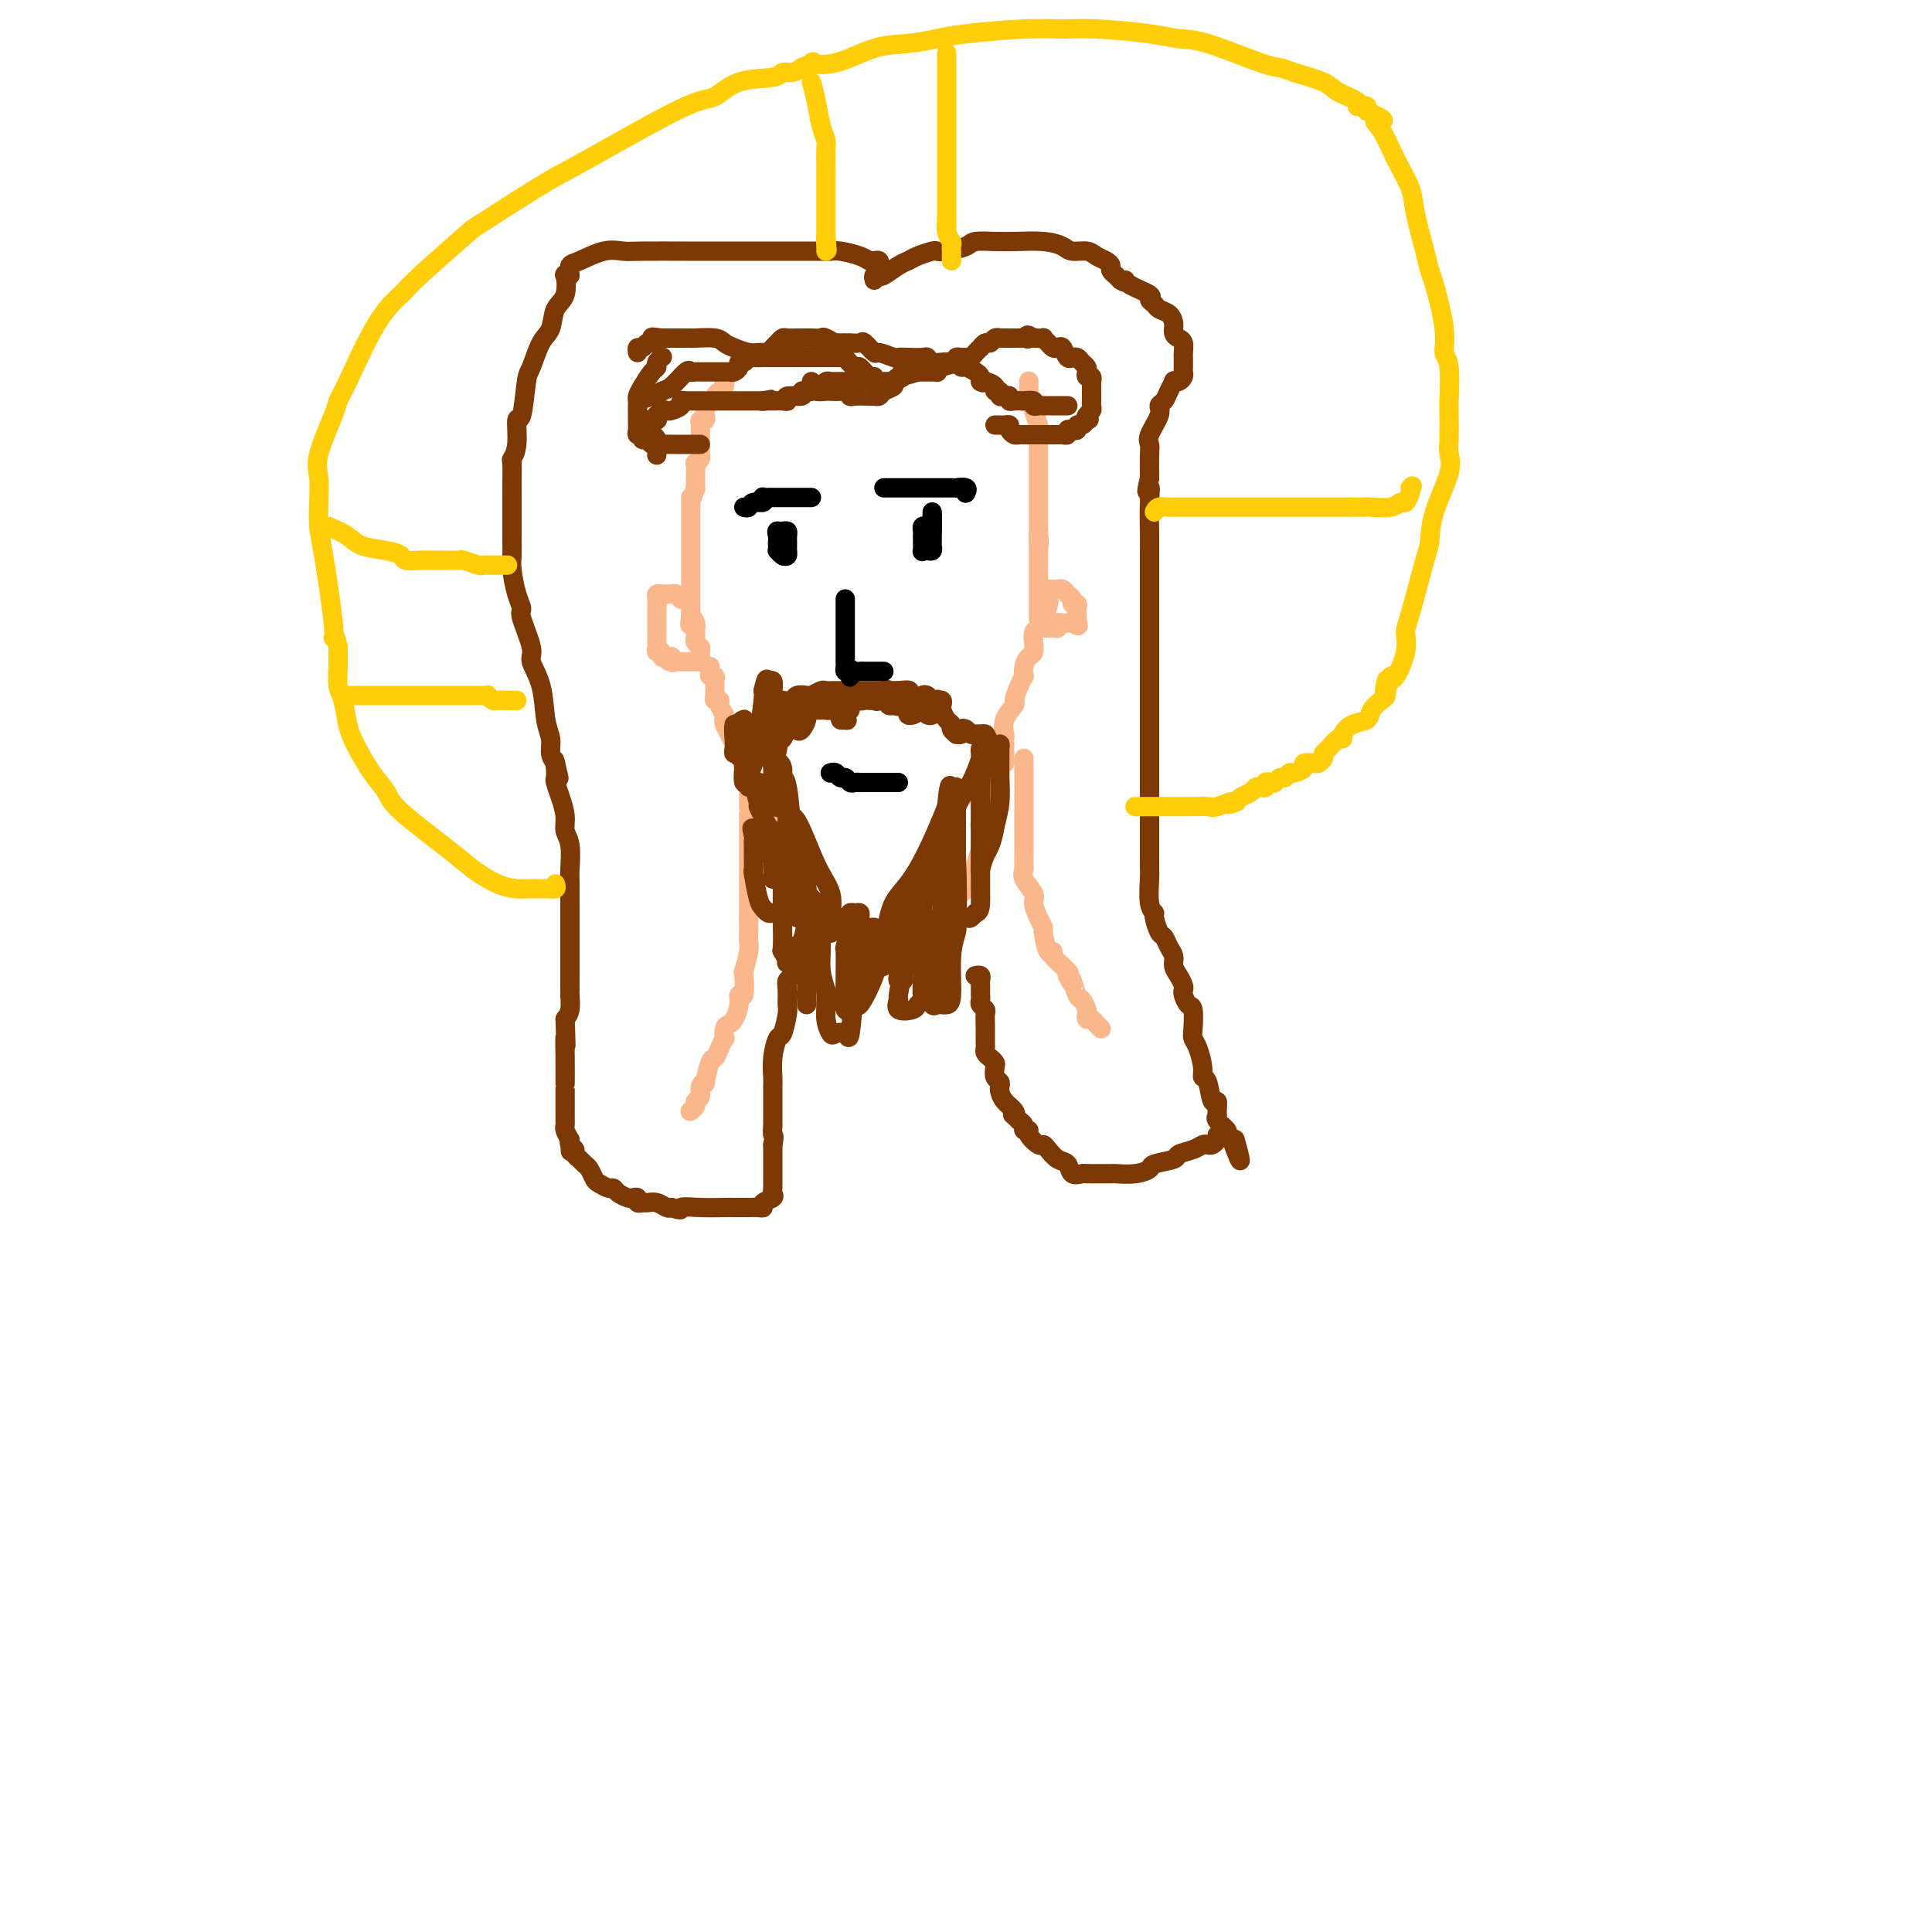 <svg viewBox='0 0 400 400' version='1.1' xmlns='http://www.w3.org/2000/svg' xmlns:xlink='http://www.w3.org/1999/xlink'><g fill='none' stroke='rgb(251,183,140)' stroke-width='4' stroke-linecap='round' stroke-linejoin='round'><path d='M150,79c-0.022,-0.089 -0.044,-0.177 0,0c0.044,0.177 0.152,0.620 0,1c-0.152,0.380 -0.566,0.697 -1,1c-0.434,0.303 -0.887,0.592 -1,1c-0.113,0.408 0.114,0.936 0,1c-0.114,0.064 -0.570,-0.337 -1,0c-0.430,0.337 -0.833,1.413 -1,2c-0.167,0.587 -0.097,0.686 0,1c0.097,0.314 0.222,0.843 0,1c-0.222,0.157 -0.792,-0.056 -1,0c-0.208,0.056 -0.056,0.382 0,1c0.056,0.618 0.016,1.527 0,2c-0.016,0.473 -0.008,0.509 0,1c0.008,0.491 0.016,1.436 0,2c-0.016,0.564 -0.057,0.747 0,1c0.057,0.253 0.211,0.577 0,1c-0.211,0.423 -0.789,0.944 -1,1c-0.211,0.056 -0.057,-0.352 0,0c0.057,0.352 0.015,1.466 0,2c-0.015,0.534 -0.004,0.490 0,1c0.004,0.510 0.001,1.574 0,2c-0.001,0.426 -0.001,0.213 0,0'/><path d='M144,101c-1.155,3.808 -1.041,2.329 -1,2c0.041,-0.329 0.011,0.494 0,1c-0.011,0.506 -0.003,0.695 0,1c0.003,0.305 0.001,0.726 0,1c-0.001,0.274 -0.000,0.402 0,1c0.000,0.598 0.000,1.666 0,2c-0.000,0.334 -0.000,-0.065 0,0c0.000,0.065 0.000,0.595 0,1c-0.000,0.405 -0.000,0.686 0,1c0.000,0.314 0.000,0.662 0,1c-0.000,0.338 -0.000,0.667 0,1c0.000,0.333 0.000,0.670 0,1c-0.000,0.330 -0.000,0.652 0,1c0.000,0.348 0.000,0.722 0,1c-0.000,0.278 -0.000,0.459 0,1c0.000,0.541 0.000,1.440 0,2c-0.000,0.560 -0.000,0.780 0,1c0.000,0.220 0.000,0.440 0,1c-0.000,0.560 -0.000,1.460 0,2c0.000,0.540 0.000,0.719 0,1c-0.000,0.281 -0.000,0.663 0,1c0.000,0.337 0.000,0.629 0,1c-0.000,0.371 -0.000,0.820 0,1c0.000,0.180 0.000,0.090 0,0'/><path d='M143,127c-0.215,4.201 -0.254,1.703 0,1c0.254,-0.703 0.799,0.389 1,1c0.201,0.611 0.058,0.741 0,1c-0.058,0.259 -0.030,0.647 0,1c0.030,0.353 0.060,0.673 0,1c-0.060,0.327 -0.212,0.662 0,1c0.212,0.338 0.789,0.679 1,1c0.211,0.321 0.057,0.622 0,1c-0.057,0.378 -0.015,0.833 0,1c0.015,0.167 0.004,0.048 0,0c-0.004,-0.048 -0.002,-0.024 0,0'/><path d='M213,79c0.002,-0.089 0.004,-0.179 0,0c-0.004,0.179 -0.015,0.626 0,1c0.015,0.374 0.056,0.675 0,1c-0.056,0.325 -0.207,0.672 0,1c0.207,0.328 0.774,0.635 1,1c0.226,0.365 0.113,0.789 0,1c-0.113,0.211 -0.226,0.210 0,1c0.226,0.790 0.793,2.370 1,3c0.207,0.630 0.056,0.309 0,1c-0.056,0.691 -0.015,2.395 0,3c0.015,0.605 0.004,0.112 0,0c-0.004,-0.112 -0.001,0.159 0,1c0.001,0.841 0.000,2.253 0,3c-0.000,0.747 -0.000,0.830 0,1c0.000,0.170 0.000,0.427 0,1c-0.000,0.573 -0.000,1.463 0,2c0.000,0.537 0.000,0.721 0,1c-0.000,0.279 -0.000,0.652 0,1c0.000,0.348 0.000,0.670 0,1c-0.000,0.330 -0.000,0.670 0,1c0.000,0.330 0.000,0.652 0,1c-0.000,0.348 -0.000,0.722 0,1c0.000,0.278 0.000,0.459 0,1c-0.000,0.541 -0.000,1.440 0,2c0.000,0.560 0.000,0.780 0,1'/><path d='M215,110c0.309,4.918 0.083,1.713 0,1c-0.083,-0.713 -0.022,1.066 0,2c0.022,0.934 0.006,1.024 0,1c-0.006,-0.024 -0.002,-0.160 0,0c0.002,0.160 0.000,0.617 0,1c-0.000,0.383 -0.000,0.693 0,1c0.000,0.307 0.000,0.611 0,1c-0.000,0.389 -0.000,0.863 0,1c0.000,0.137 0.000,-0.061 0,0c-0.000,0.061 -0.000,0.382 0,1c0.000,0.618 0.000,1.532 0,2c-0.000,0.468 -0.000,0.488 0,1c0.000,0.512 0.000,1.514 0,2c-0.000,0.486 -0.000,0.456 0,1c0.000,0.544 0.000,1.661 0,2c-0.000,0.339 -0.000,-0.101 0,0c0.000,0.101 0.000,0.743 0,1c-0.000,0.257 -0.000,0.128 0,0'/><path d='M142,124c-0.447,-0.030 -0.893,-0.061 -1,0c-0.107,0.061 0.126,0.213 0,0c-0.126,-0.213 -0.612,-0.790 -1,-1c-0.388,-0.210 -0.678,-0.054 -1,0c-0.322,0.054 -0.675,0.007 -1,0c-0.325,-0.007 -0.623,0.027 -1,0c-0.377,-0.027 -0.833,-0.113 -1,0c-0.167,0.113 -0.045,0.426 0,1c0.045,0.574 0.012,1.411 0,2c-0.012,0.589 -0.003,0.931 0,1c0.003,0.069 0.001,-0.135 0,0c-0.001,0.135 -0.000,0.609 0,1c0.000,0.391 -0.000,0.700 0,1c0.000,0.300 0.000,0.591 0,1c-0.000,0.409 -0.001,0.937 0,1c0.001,0.063 0.004,-0.338 0,0c-0.004,0.338 -0.016,1.415 0,2c0.016,0.585 0.060,0.679 0,1c-0.060,0.321 -0.222,0.870 0,1c0.222,0.130 0.829,-0.157 1,0c0.171,0.157 -0.094,0.759 0,1c0.094,0.241 0.547,0.120 1,0'/><path d='M138,136c0.548,1.950 0.916,0.326 1,0c0.084,-0.326 -0.118,0.645 0,1c0.118,0.355 0.557,0.095 1,0c0.443,-0.095 0.892,-0.026 1,0c0.108,0.026 -0.125,0.007 0,0c0.125,-0.007 0.608,-0.002 1,0c0.392,0.002 0.693,0.000 1,0c0.307,-0.000 0.621,-0.000 1,0c0.379,0.000 0.823,0.000 1,0c0.177,-0.000 0.089,-0.000 0,0'/><path d='M217,122c0.332,-0.008 0.664,-0.016 1,0c0.336,0.016 0.678,0.056 1,0c0.322,-0.056 0.626,-0.208 1,0c0.374,0.208 0.817,0.778 1,1c0.183,0.222 0.105,0.097 0,0c-0.105,-0.097 -0.238,-0.167 0,0c0.238,0.167 0.849,0.571 1,1c0.151,0.429 -0.156,0.885 0,1c0.156,0.115 0.774,-0.110 1,0c0.226,0.110 0.061,0.554 0,1c-0.061,0.446 -0.016,0.893 0,1c0.016,0.107 0.004,-0.125 0,0c-0.004,0.125 -0.001,0.607 0,1c0.001,0.393 0.001,0.696 0,1'/><path d='M223,129c0.766,1.083 -0.321,0.289 -1,0c-0.679,-0.289 -0.952,-0.074 -1,0c-0.048,0.074 0.128,0.006 0,0c-0.128,-0.006 -0.559,0.051 -1,0c-0.441,-0.051 -0.892,-0.210 -1,0c-0.108,0.210 0.129,0.788 0,1c-0.129,0.212 -0.622,0.057 -1,0c-0.378,-0.057 -0.640,-0.015 -1,0c-0.360,0.015 -0.817,0.004 -1,0c-0.183,-0.004 -0.091,-0.002 0,0'/><path d='M147,138c0.030,0.303 0.061,0.606 0,1c-0.061,0.394 -0.212,0.879 0,1c0.212,0.121 0.789,-0.123 1,0c0.211,0.123 0.055,0.611 0,1c-0.055,0.389 -0.011,0.678 0,1c0.011,0.322 -0.012,0.677 0,1c0.012,0.323 0.058,0.614 0,1c-0.058,0.386 -0.222,0.866 0,1c0.222,0.134 0.829,-0.079 1,0c0.171,0.079 -0.094,0.451 0,1c0.094,0.549 0.547,1.274 1,2'/><path d='M150,148c0.479,1.741 0.175,1.095 0,1c-0.175,-0.095 -0.221,0.362 0,1c0.221,0.638 0.710,1.457 1,2c0.290,0.543 0.380,0.810 1,2c0.620,1.190 1.771,3.302 2,4c0.229,0.698 -0.464,-0.018 0,1c0.464,1.018 2.085,3.768 3,5c0.915,1.232 1.125,0.944 1,1c-0.125,0.056 -0.585,0.456 0,1c0.585,0.544 2.214,1.233 3,2c0.786,0.767 0.730,1.613 1,2c0.270,0.387 0.865,0.315 1,1c0.135,0.685 -0.189,2.127 0,3c0.189,0.873 0.892,1.177 1,1c0.108,-0.177 -0.377,-0.835 0,0c0.377,0.835 1.617,3.163 2,4c0.383,0.837 -0.091,0.182 0,1c0.091,0.818 0.746,3.108 1,4c0.254,0.892 0.109,0.385 0,0c-0.109,-0.385 -0.180,-0.647 0,0c0.180,0.647 0.610,2.202 1,3c0.390,0.798 0.738,0.840 1,1c0.262,0.160 0.438,0.439 1,1c0.562,0.561 1.511,1.404 2,2c0.489,0.596 0.520,0.944 1,1c0.480,0.056 1.411,-0.181 2,0c0.589,0.181 0.837,0.781 1,1c0.163,0.219 0.239,0.059 1,0c0.761,-0.059 2.205,-0.016 3,0c0.795,0.016 0.941,0.005 1,0c0.059,-0.005 0.029,-0.002 0,0'/><path d='M181,193c2.203,0.928 1.209,0.249 1,0c-0.209,-0.249 0.365,-0.070 1,0c0.635,0.070 1.332,0.029 2,0c0.668,-0.029 1.309,-0.045 2,0c0.691,0.045 1.433,0.153 2,0c0.567,-0.153 0.960,-0.567 1,-1c0.040,-0.433 -0.274,-0.887 0,-1c0.274,-0.113 1.135,0.114 2,0c0.865,-0.114 1.734,-0.570 2,-1c0.266,-0.430 -0.070,-0.836 0,-1c0.070,-0.164 0.544,-0.086 1,0c0.456,0.086 0.892,0.182 1,0c0.108,-0.182 -0.112,-0.640 0,-1c0.112,-0.360 0.556,-0.622 1,-1c0.444,-0.378 0.889,-0.872 1,-1c0.111,-0.128 -0.110,0.110 0,0c0.110,-0.110 0.551,-0.568 1,-1c0.449,-0.432 0.905,-0.837 1,-1c0.095,-0.163 -0.170,-0.085 0,0c0.170,0.085 0.777,0.177 1,0c0.223,-0.177 0.064,-0.622 0,-1c-0.064,-0.378 -0.032,-0.689 0,-1'/><path d='M201,182c2.040,-1.961 1.142,-1.363 1,-2c-0.142,-0.637 0.474,-2.509 1,-4c0.526,-1.491 0.964,-2.600 1,-3c0.036,-0.400 -0.330,-0.090 0,-1c0.330,-0.910 1.356,-3.041 2,-4c0.644,-0.959 0.905,-0.747 1,-1c0.095,-0.253 0.024,-0.972 0,-2c-0.024,-1.028 -0.003,-2.366 0,-3c0.003,-0.634 -0.013,-0.566 0,-1c0.013,-0.434 0.056,-1.372 0,-2c-0.056,-0.628 -0.211,-0.945 0,-1c0.211,-0.055 0.788,0.154 1,0c0.212,-0.154 0.057,-0.670 0,-1c-0.057,-0.330 -0.017,-0.475 0,-1c0.017,-0.525 0.012,-1.430 0,-2c-0.012,-0.570 -0.032,-0.805 0,-1c0.032,-0.195 0.117,-0.349 0,-1c-0.117,-0.651 -0.434,-1.801 0,-3c0.434,-1.199 1.619,-2.449 2,-3c0.381,-0.551 -0.042,-0.402 0,-1c0.042,-0.598 0.550,-1.943 1,-3c0.450,-1.057 0.842,-1.827 1,-2c0.158,-0.173 0.081,0.249 0,0c-0.081,-0.249 -0.166,-1.170 0,-2c0.166,-0.830 0.583,-1.570 1,-2c0.417,-0.430 0.833,-0.549 1,-1c0.167,-0.451 0.086,-1.234 0,-2c-0.086,-0.766 -0.177,-1.514 0,-2c0.177,-0.486 0.622,-0.710 1,-1c0.378,-0.290 0.689,-0.645 1,-1'/><path d='M216,129c2.321,-8.365 0.622,-2.778 0,-1c-0.622,1.778 -0.167,-0.252 0,-1c0.167,-0.748 0.048,-0.214 0,0c-0.048,0.214 -0.024,0.107 0,0'/><path d='M155,163c0.000,0.332 0.000,0.663 0,1c0.000,0.337 0.000,0.679 0,1c0.000,0.321 0.000,0.620 0,1c-0.000,0.380 0.000,0.841 0,1c0.000,0.159 0.000,0.015 0,0c0.000,-0.015 0.000,0.099 0,1c0.000,0.901 0.000,2.591 0,3c0.000,0.409 0.000,-0.462 0,0c0.000,0.462 0.000,2.256 0,3c0.000,0.744 0.000,0.439 0,1c0.000,0.561 -0.000,1.987 0,3c0.000,1.013 0.000,1.613 0,2c0.000,0.387 0.000,0.562 0,1c0.000,0.438 0.000,1.138 0,2c0.000,0.862 -0.000,1.886 0,3c0.000,1.114 0.000,2.318 0,3c0.000,0.682 0.000,0.841 0,1'/><path d='M155,190c-0.001,4.311 -0.004,1.587 0,1c0.004,-0.587 0.015,0.963 0,2c-0.015,1.037 -0.055,1.561 0,2c0.055,0.439 0.207,0.792 0,2c-0.207,1.208 -0.773,3.271 -1,4c-0.227,0.729 -0.117,0.125 0,1c0.117,0.875 0.239,3.229 0,4c-0.239,0.771 -0.838,-0.040 -1,0c-0.162,0.040 0.114,0.933 0,2c-0.114,1.067 -0.618,2.309 -1,3c-0.382,0.691 -0.641,0.832 -1,1c-0.359,0.168 -0.817,0.364 -1,1c-0.183,0.636 -0.090,1.711 0,2c0.090,0.289 0.178,-0.209 0,0c-0.178,0.209 -0.621,1.123 -1,2c-0.379,0.877 -0.694,1.715 -1,2c-0.306,0.285 -0.603,0.016 -1,1c-0.397,0.984 -0.895,3.219 -1,4c-0.105,0.781 0.183,0.107 0,0c-0.183,-0.107 -0.837,0.353 -1,1c-0.163,0.647 0.166,1.480 0,2c-0.166,0.520 -0.828,0.727 -1,1c-0.172,0.273 0.146,0.612 0,1c-0.146,0.388 -0.756,0.825 -1,1c-0.244,0.175 -0.122,0.087 0,0'/><path d='M212,157c0.000,0.325 0.000,0.650 0,1c-0.000,0.350 -0.000,0.724 0,1c0.000,0.276 0.000,0.452 0,1c-0.000,0.548 -0.000,1.467 0,2c0.000,0.533 0.000,0.681 0,1c-0.000,0.319 -0.000,0.810 0,2c0.000,1.190 0.001,3.078 0,4c-0.001,0.922 -0.002,0.879 0,2c0.002,1.121 0.008,3.407 0,5c-0.008,1.593 -0.031,2.495 0,3c0.031,0.505 0.116,0.614 0,1c-0.116,0.386 -0.434,1.050 0,2c0.434,0.950 1.618,2.188 2,3c0.382,0.812 -0.039,1.199 0,2c0.039,0.801 0.537,2.014 1,3c0.463,0.986 0.892,1.743 1,2c0.108,0.257 -0.103,0.013 0,1c0.103,0.987 0.522,3.207 1,4c0.478,0.793 1.015,0.161 1,0c-0.015,-0.161 -0.581,0.149 0,1c0.581,0.851 2.309,2.243 3,3c0.691,0.757 0.346,0.878 0,1'/><path d='M221,202c1.570,3.147 0.995,1.014 1,1c0.005,-0.014 0.589,2.091 1,3c0.411,0.909 0.649,0.621 1,1c0.351,0.379 0.815,1.425 1,2c0.185,0.575 0.092,0.680 0,1c-0.092,0.320 -0.182,0.857 0,1c0.182,0.143 0.636,-0.106 1,0c0.364,0.106 0.636,0.567 1,1c0.364,0.433 0.818,0.838 1,1c0.182,0.162 0.091,0.081 0,0'/></g>
<g fill='none' stroke='rgb(124,56,5)' stroke-width='4' stroke-linecap='round' stroke-linejoin='round'><path d='M153,154c0.000,0.347 0.000,0.694 0,1c-0.000,0.306 -0.000,0.572 0,1c0.000,0.428 0.001,1.019 0,1c-0.001,-0.019 -0.004,-0.648 0,-1c0.004,-0.352 0.015,-0.428 0,-1c-0.015,-0.572 -0.057,-1.639 0,-2c0.057,-0.361 0.211,-0.017 0,0c-0.211,0.017 -0.789,-0.294 -1,-1c-0.211,-0.706 -0.057,-1.805 0,-2c0.057,-0.195 0.016,0.516 0,1c-0.016,0.484 -0.008,0.742 0,1'/><path d='M152,152c-0.159,-0.650 -0.057,0.224 0,1c0.057,0.776 0.068,1.454 0,2c-0.068,0.546 -0.215,0.959 0,1c0.215,0.041 0.794,-0.290 1,-1c0.206,-0.710 0.041,-1.798 0,-2c-0.041,-0.202 0.042,0.484 0,0c-0.042,-0.484 -0.207,-2.136 0,-3c0.207,-0.864 0.788,-0.939 1,-1c0.212,-0.061 0.057,-0.108 0,0c-0.057,0.108 -0.015,0.369 0,1c0.015,0.631 0.003,1.631 0,2c-0.003,0.369 0.003,0.108 0,1c-0.003,0.892 -0.015,2.938 0,4c0.015,1.062 0.056,1.141 0,2c-0.056,0.859 -0.208,2.499 0,3c0.208,0.501 0.776,-0.136 1,0c0.224,0.136 0.102,1.045 0,1c-0.102,-0.045 -0.185,-1.045 0,-2c0.185,-0.955 0.637,-1.864 1,-3c0.363,-1.136 0.636,-2.498 1,-5c0.364,-2.502 0.818,-6.143 1,-8c0.182,-1.857 0.091,-1.928 0,-2'/><path d='M158,143c0.785,-3.358 0.746,-2.255 1,-2c0.254,0.255 0.800,-0.340 1,0c0.200,0.340 0.054,1.615 0,2c-0.054,0.385 -0.014,-0.119 0,1c0.014,1.119 0.004,3.861 0,5c-0.004,1.139 -0.001,0.676 0,2c0.001,1.324 0.001,4.435 0,6c-0.001,1.565 -0.001,1.585 0,2c0.001,0.415 0.004,1.227 0,2c-0.004,0.773 -0.016,1.509 0,1c0.016,-0.509 0.060,-2.263 0,-3c-0.060,-0.737 -0.222,-0.456 0,-1c0.222,-0.544 0.830,-1.912 1,-3c0.170,-1.088 -0.098,-1.896 0,-2c0.098,-0.104 0.561,0.498 1,0c0.439,-0.498 0.852,-2.095 1,-3c0.148,-0.905 0.029,-1.119 0,-1c-0.029,0.119 0.031,0.570 0,1c-0.031,0.430 -0.152,0.837 0,1c0.152,0.163 0.576,0.081 1,0'/><path d='M164,151c0.802,-1.576 0.806,-0.515 1,0c0.194,0.515 0.576,0.484 1,0c0.424,-0.484 0.888,-1.423 1,-2c0.112,-0.577 -0.128,-0.793 0,-1c0.128,-0.207 0.626,-0.405 1,-1c0.374,-0.595 0.626,-1.585 1,-2c0.374,-0.415 0.870,-0.254 1,0c0.130,0.254 -0.105,0.601 0,1c0.105,0.399 0.550,0.848 1,1c0.450,0.152 0.906,0.005 1,0c0.094,-0.005 -0.172,0.131 0,0c0.172,-0.131 0.782,-0.530 1,-1c0.218,-0.470 0.044,-1.012 0,-1c-0.044,0.012 0.044,0.578 0,1c-0.044,0.422 -0.218,0.701 0,1c0.218,0.299 0.828,0.619 1,1c0.172,0.381 -0.094,0.823 0,1c0.094,0.177 0.547,0.088 1,0'/><path d='M175,149c0.863,0.500 0.021,-0.249 0,-1c-0.021,-0.751 0.778,-1.504 1,-2c0.222,-0.496 -0.133,-0.737 0,-1c0.133,-0.263 0.753,-0.550 1,-1c0.247,-0.450 0.122,-1.063 0,-1c-0.122,0.063 -0.240,0.801 0,1c0.240,0.199 0.839,-0.143 1,0c0.161,0.143 -0.115,0.770 0,1c0.115,0.230 0.622,0.064 1,0c0.378,-0.064 0.626,-0.024 1,0c0.374,0.024 0.875,0.034 1,0c0.125,-0.034 -0.124,-0.112 0,0c0.124,0.112 0.622,0.412 1,0c0.378,-0.412 0.638,-1.537 1,-2c0.362,-0.463 0.828,-0.264 1,0c0.172,0.264 0.050,0.593 0,1c-0.050,0.407 -0.027,0.894 0,1c0.027,0.106 0.059,-0.167 0,0c-0.059,0.167 -0.208,0.776 0,1c0.208,0.224 0.774,0.064 1,0c0.226,-0.064 0.113,-0.032 0,0'/><path d='M185,146c1.419,0.461 0.968,0.113 1,0c0.032,-0.113 0.547,0.009 1,0c0.453,-0.009 0.843,-0.148 1,0c0.157,0.148 0.079,0.582 0,1c-0.079,0.418 -0.161,0.821 0,1c0.161,0.179 0.564,0.135 1,0c0.436,-0.135 0.905,-0.362 1,-1c0.095,-0.638 -0.185,-1.685 0,-2c0.185,-0.315 0.834,0.104 1,0c0.166,-0.104 -0.153,-0.732 0,-1c0.153,-0.268 0.777,-0.176 1,0c0.223,0.176 0.045,0.437 0,1c-0.045,0.563 0.044,1.430 0,2c-0.044,0.570 -0.222,0.843 0,1c0.222,0.157 0.843,0.197 1,0c0.157,-0.197 -0.150,-0.630 0,-1c0.150,-0.370 0.757,-0.677 1,-1c0.243,-0.323 0.121,-0.661 0,-1'/><path d='M194,145c0.250,-0.450 -0.127,-0.075 0,0c0.127,0.075 0.756,-0.149 1,0c0.244,0.149 0.103,0.669 0,1c-0.103,0.331 -0.167,0.471 0,1c0.167,0.529 0.566,1.448 1,2c0.434,0.552 0.905,0.737 1,1c0.095,0.263 -0.186,0.603 0,1c0.186,0.397 0.837,0.852 1,1c0.163,0.148 -0.164,-0.009 0,0c0.164,0.009 0.817,0.184 1,0c0.183,-0.184 -0.105,-0.729 0,-1c0.105,-0.271 0.601,-0.269 1,0c0.399,0.269 0.699,0.803 1,1c0.301,0.197 0.603,0.055 1,0c0.397,-0.055 0.890,-0.025 1,0c0.110,0.025 -0.163,0.045 0,0c0.163,-0.045 0.761,-0.156 1,0c0.239,0.156 0.120,0.578 0,1'/><path d='M204,153c0.929,-0.015 0.253,-0.554 0,0c-0.253,0.554 -0.082,2.200 0,3c0.082,0.800 0.075,0.755 0,1c-0.075,0.245 -0.217,0.780 0,1c0.217,0.220 0.793,0.123 1,0c0.207,-0.123 0.045,-0.274 0,0c-0.045,0.274 0.026,0.973 0,1c-0.026,0.027 -0.151,-0.617 0,-1c0.151,-0.383 0.576,-0.504 1,-1c0.424,-0.496 0.845,-1.365 1,-2c0.155,-0.635 0.042,-1.035 0,-1c-0.042,0.035 -0.014,0.504 0,1c0.014,0.496 0.014,1.020 0,2c-0.014,0.980 -0.042,2.418 0,4c0.042,1.582 0.155,3.309 0,5c-0.155,1.691 -0.577,3.345 -1,5'/><path d='M206,171c-0.547,3.646 -1.415,4.759 -2,6c-0.585,1.241 -0.889,2.608 -1,3c-0.111,0.392 -0.030,-0.191 0,-1c0.030,-0.809 0.007,-1.843 0,-3c-0.007,-1.157 -0.000,-2.437 0,-6c0.000,-3.563 -0.007,-9.410 0,-12c0.007,-2.590 0.027,-1.924 0,-2c-0.027,-0.076 -0.099,-0.895 0,-1c0.099,-0.105 0.371,0.505 0,2c-0.371,1.495 -1.386,3.874 -2,5c-0.614,1.126 -0.827,0.997 -3,5c-2.173,4.003 -6.307,12.138 -9,17c-2.693,4.862 -3.946,6.451 -5,9c-1.054,2.549 -1.908,6.057 -3,9c-1.092,2.943 -2.422,5.320 -3,6c-0.578,0.680 -0.405,-0.336 0,-2c0.405,-1.664 1.041,-3.977 2,-6c0.959,-2.023 2.242,-3.756 3,-6c0.758,-2.244 0.991,-5.000 2,-7c1.009,-2.000 2.792,-3.243 5,-7c2.208,-3.757 4.839,-10.028 6,-13c1.161,-2.972 0.851,-2.646 1,-3c0.149,-0.354 0.757,-1.387 1,-1c0.243,0.387 0.122,2.193 0,4'/><path d='M162,166c0.089,0.422 0.178,0.845 0,1c-0.178,0.155 -0.622,0.044 -1,0c-0.378,-0.044 -0.690,-0.021 -1,0c-0.310,0.021 -0.619,0.041 -1,0c-0.381,-0.041 -0.834,-0.144 -1,0c-0.166,0.144 -0.044,0.536 0,1c0.044,0.464 0.012,0.999 0,1c-0.012,0.001 -0.002,-0.532 0,-1c0.002,-0.468 -0.003,-0.872 0,-1c0.003,-0.128 0.015,0.021 0,0c-0.015,-0.021 -0.056,-0.213 0,-1c0.056,-0.787 0.211,-2.170 0,-3c-0.211,-0.830 -0.788,-1.108 -1,-1c-0.212,0.108 -0.061,0.602 0,1c0.061,0.398 0.030,0.699 0,1'/><path d='M157,164c-0.760,0.109 -0.159,1.382 0,2c0.159,0.618 -0.125,0.581 0,1c0.125,0.419 0.659,1.293 1,2c0.341,0.707 0.487,1.248 1,2c0.513,0.752 1.391,1.716 2,2c0.609,0.284 0.948,-0.113 1,0c0.052,0.113 -0.183,0.736 0,1c0.183,0.264 0.785,0.170 1,0c0.215,-0.170 0.045,-0.416 0,-1c-0.045,-0.584 0.037,-1.505 0,-2c-0.037,-0.495 -0.192,-0.562 0,-1c0.192,-0.438 0.731,-1.245 1,-1c0.269,0.245 0.268,1.543 0,2c-0.268,0.457 -0.804,0.072 -1,0c-0.196,-0.072 -0.054,0.170 0,1c0.054,0.830 0.018,2.248 0,3c-0.018,0.752 -0.019,0.840 0,1c0.019,0.160 0.058,0.394 0,1c-0.058,0.606 -0.211,1.585 0,2c0.211,0.415 0.788,0.266 1,0c0.212,-0.266 0.061,-0.647 0,-1c-0.061,-0.353 -0.030,-0.676 0,-1'/><path d='M164,177c1.309,1.566 1.083,-1.020 1,-2c-0.083,-0.980 -0.022,-0.354 0,0c0.022,0.354 0.006,0.436 0,1c-0.006,0.564 -0.001,1.610 0,2c0.001,0.390 -0.001,0.123 0,1c0.001,0.877 0.004,2.897 0,4c-0.004,1.103 -0.015,1.288 0,2c0.015,0.712 0.056,1.949 0,3c-0.056,1.051 -0.207,1.915 0,2c0.207,0.085 0.774,-0.608 1,-1c0.226,-0.392 0.113,-0.483 0,-1c-0.113,-0.517 -0.226,-1.462 0,-2c0.226,-0.538 0.793,-0.670 1,-1c0.207,-0.330 0.056,-0.858 0,-1c-0.056,-0.142 -0.015,0.102 0,0c0.015,-0.102 0.004,-0.548 0,0c-0.004,0.548 -0.001,2.092 0,3c0.001,0.908 0.000,1.182 0,2c-0.000,0.818 -0.000,2.181 0,3c0.000,0.819 0.000,1.096 0,2c-0.000,0.904 -0.000,2.436 0,3c0.000,0.564 0.000,0.161 0,0c-0.000,-0.161 -0.000,-0.081 0,0'/><path d='M167,197c0.464,2.540 0.125,-1.110 0,-4c-0.125,-2.890 -0.036,-5.019 0,-7c0.036,-1.981 0.017,-3.813 0,-5c-0.017,-1.187 -0.033,-1.729 0,-2c0.033,-0.271 0.116,-0.272 0,-1c-0.116,-0.728 -0.430,-2.182 -1,-3c-0.570,-0.818 -1.396,-1.001 -2,-1c-0.604,0.001 -0.985,0.186 -1,0c-0.015,-0.186 0.336,-0.742 0,-1c-0.336,-0.258 -1.358,-0.216 -2,0c-0.642,0.216 -0.904,0.607 -1,1c-0.096,0.393 -0.026,0.787 0,1c0.026,0.213 0.007,0.245 0,1c-0.007,0.755 -0.002,2.234 0,3c0.002,0.766 0.000,0.819 0,1c-0.000,0.181 0.001,0.491 0,1c-0.001,0.509 -0.004,1.218 0,1c0.004,-0.218 0.016,-1.362 0,-2c-0.016,-0.638 -0.061,-0.769 0,-1c0.061,-0.231 0.227,-0.563 0,-1c-0.227,-0.437 -0.848,-0.979 -1,-2c-0.152,-1.021 0.167,-2.522 0,-3c-0.167,-0.478 -0.818,0.068 -1,0c-0.182,-0.068 0.105,-0.749 0,-1c-0.105,-0.251 -0.601,-0.072 -1,0c-0.399,0.072 -0.699,0.036 -1,0'/><path d='M156,172c-0.619,-1.370 -0.166,0.205 0,1c0.166,0.795 0.044,0.811 0,1c-0.044,0.189 -0.009,0.551 0,1c0.009,0.449 -0.009,0.985 0,2c0.009,1.015 0.044,2.510 0,3c-0.044,0.490 -0.166,-0.026 0,1c0.166,1.026 0.622,3.595 1,5c0.378,1.405 0.680,1.646 1,2c0.320,0.354 0.660,0.822 1,1c0.340,0.178 0.679,0.067 1,0c0.321,-0.067 0.622,-0.091 1,0c0.378,0.091 0.833,0.297 1,0c0.167,-0.297 0.045,-1.097 0,-2c-0.045,-0.903 -0.012,-1.910 0,-3c0.012,-1.090 0.003,-2.264 0,-3c-0.003,-0.736 -0.001,-1.034 0,-1c0.001,0.034 0.000,0.400 0,1c-0.000,0.600 0.000,1.433 0,2c-0.000,0.567 -0.001,0.868 0,2c0.001,1.132 0.005,3.095 0,4c-0.005,0.905 -0.017,0.752 0,2c0.017,1.248 0.065,3.897 0,5c-0.065,1.103 -0.242,0.660 0,1c0.242,0.340 0.905,1.461 1,2c0.095,0.539 -0.377,0.495 0,0c0.377,-0.495 1.601,-1.441 2,-2c0.399,-0.559 -0.029,-0.731 0,-1c0.029,-0.269 0.514,-0.634 1,-1'/><path d='M166,195c0.691,-1.726 0.917,-4.042 1,-5c0.083,-0.958 0.022,-0.557 0,-1c-0.022,-0.443 -0.006,-1.728 0,-2c0.006,-0.272 0.002,0.470 0,1c-0.002,0.530 -0.000,0.846 0,1c0.000,0.154 0.000,0.144 0,1c-0.000,0.856 -0.000,2.578 0,4c0.000,1.422 -0.000,2.543 0,3c0.000,0.457 0.000,0.250 0,2c-0.000,1.750 -0.001,5.458 0,7c0.001,1.542 0.002,0.919 0,1c-0.002,0.081 -0.007,0.866 0,1c0.007,0.134 0.026,-0.383 0,-1c-0.026,-0.617 -0.098,-1.332 0,-2c0.098,-0.668 0.366,-1.288 1,-4c0.634,-2.712 1.634,-7.517 2,-9c0.366,-1.483 0.097,0.357 0,1c-0.097,0.643 -0.023,0.089 0,0c0.023,-0.089 -0.004,0.285 0,1c0.004,0.715 0.040,1.769 0,3c-0.040,1.231 -0.154,2.637 0,4c0.154,1.363 0.577,2.681 1,4'/><path d='M171,205c0.102,3.190 -0.141,4.666 0,6c0.141,1.334 0.668,2.527 1,3c0.332,0.473 0.471,0.228 1,0c0.529,-0.228 1.448,-0.439 2,0c0.552,0.439 0.736,1.526 1,0c0.264,-1.526 0.607,-5.667 1,-10c0.393,-4.333 0.834,-8.860 1,-11c0.166,-2.140 0.055,-1.895 0,-2c-0.055,-0.105 -0.053,-0.561 0,-1c0.053,-0.439 0.159,-0.860 0,-1c-0.159,-0.140 -0.582,0.002 -1,0c-0.418,-0.002 -0.830,-0.148 -1,0c-0.170,0.148 -0.098,0.591 0,1c0.098,0.409 0.222,0.786 0,2c-0.222,1.214 -0.791,3.266 -1,4c-0.209,0.734 -0.057,0.152 0,1c0.057,0.848 0.019,3.128 0,5c-0.019,1.872 -0.019,3.337 0,4c0.019,0.663 0.057,0.525 0,1c-0.057,0.475 -0.208,1.561 0,2c0.208,0.439 0.774,0.229 1,0c0.226,-0.229 0.112,-0.476 0,-1c-0.112,-0.524 -0.222,-1.324 0,-2c0.222,-0.676 0.778,-1.229 1,-2c0.222,-0.771 0.112,-1.762 0,-3c-0.112,-1.238 -0.226,-2.724 0,-4c0.226,-1.276 0.792,-2.344 1,-3c0.208,-0.656 0.060,-0.902 0,-1c-0.060,-0.098 -0.030,-0.049 0,0'/><path d='M178,193c0.708,-2.649 0.977,-1.270 1,0c0.023,1.270 -0.201,2.431 0,3c0.201,0.569 0.827,0.546 1,1c0.173,0.454 -0.108,1.383 0,2c0.108,0.617 0.606,0.920 1,1c0.394,0.080 0.684,-0.064 1,0c0.316,0.064 0.659,0.336 1,0c0.341,-0.336 0.680,-1.281 1,-2c0.320,-0.719 0.622,-1.211 1,-2c0.378,-0.789 0.833,-1.874 1,-3c0.167,-1.126 0.045,-2.292 0,-3c-0.045,-0.708 -0.012,-0.958 0,-1c0.012,-0.042 0.004,0.125 0,1c-0.004,0.875 -0.002,2.459 0,3c0.002,0.541 0.004,0.041 0,1c-0.004,0.959 -0.016,3.379 0,5c0.016,1.621 0.059,2.443 0,3c-0.059,0.557 -0.219,0.848 0,1c0.219,0.152 0.815,0.165 1,0c0.185,-0.165 -0.043,-0.508 0,-1c0.043,-0.492 0.358,-1.132 1,-3c0.642,-1.868 1.612,-4.962 2,-7c0.388,-2.038 0.194,-3.019 0,-4'/><path d='M190,188c0.845,-3.053 0.959,-3.684 1,-5c0.041,-1.316 0.011,-3.317 0,-4c-0.011,-0.683 -0.003,-0.048 0,1c0.003,1.048 -0.000,2.509 0,4c0.000,1.491 0.003,3.010 0,4c-0.003,0.990 -0.012,1.450 0,4c0.012,2.550 0.045,7.191 0,10c-0.045,2.809 -0.167,3.786 0,4c0.167,0.214 0.622,-0.335 1,0c0.378,0.335 0.680,1.553 1,2c0.320,0.447 0.659,0.122 1,0c0.341,-0.122 0.684,-0.043 1,0c0.316,0.043 0.607,0.049 1,0c0.393,-0.049 0.890,-0.153 1,-2c0.110,-1.847 -0.166,-5.437 0,-8c0.166,-2.563 0.775,-4.100 1,-5c0.225,-0.900 0.068,-1.164 0,-2c-0.068,-0.836 -0.046,-2.245 0,-3c0.046,-0.755 0.118,-0.857 0,-1c-0.118,-0.143 -0.424,-0.329 -1,0c-0.576,0.329 -1.422,1.173 -2,2c-0.578,0.827 -0.887,1.639 -1,2c-0.113,0.361 -0.030,0.272 0,2c0.030,1.728 0.008,5.273 0,7c-0.008,1.727 -0.002,1.636 0,2c0.002,0.364 0.001,1.182 0,2'/><path d='M194,204c-0.154,2.667 -0.037,1.834 0,1c0.037,-0.834 -0.004,-1.668 0,-2c0.004,-0.332 0.053,-0.161 0,-2c-0.053,-1.839 -0.210,-5.687 0,-8c0.210,-2.313 0.785,-3.090 1,-4c0.215,-0.910 0.068,-1.954 0,-3c-0.068,-1.046 -0.059,-2.096 0,-3c0.059,-0.904 0.168,-1.662 0,-2c-0.168,-0.338 -0.612,-0.255 -1,0c-0.388,0.255 -0.720,0.684 -1,1c-0.280,0.316 -0.510,0.520 -1,2c-0.490,1.480 -1.241,4.237 -2,6c-0.759,1.763 -1.527,2.532 -2,4c-0.473,1.468 -0.652,3.634 -1,6c-0.348,2.366 -0.865,4.932 -1,6c-0.135,1.068 0.112,0.637 0,1c-0.112,0.363 -0.583,1.520 0,2c0.583,0.480 2.221,0.285 3,0c0.779,-0.285 0.700,-0.658 1,-1c0.300,-0.342 0.981,-0.652 2,-2c1.019,-1.348 2.378,-3.735 3,-6c0.622,-2.265 0.506,-4.409 1,-5c0.494,-0.591 1.597,0.371 2,-3c0.403,-3.371 0.105,-11.075 0,-15c-0.105,-3.925 -0.018,-4.073 0,-6c0.018,-1.927 -0.034,-5.634 0,-7c0.034,-1.366 0.152,-0.390 0,0c-0.152,0.390 -0.576,0.195 -1,0'/><path d='M197,164c-0.377,-3.690 -0.819,1.085 -1,3c-0.181,1.915 -0.101,0.971 0,2c0.101,1.029 0.222,4.032 0,6c-0.222,1.968 -0.788,2.899 -1,5c-0.212,2.101 -0.071,5.370 0,7c0.071,1.630 0.071,1.621 0,2c-0.071,0.379 -0.212,1.145 0,2c0.212,0.855 0.779,1.800 1,2c0.221,0.200 0.098,-0.344 0,-1c-0.098,-0.656 -0.170,-1.423 0,-2c0.170,-0.577 0.581,-0.962 1,-2c0.419,-1.038 0.844,-2.727 1,-4c0.156,-1.273 0.042,-2.129 0,-4c-0.042,-1.871 -0.011,-4.758 0,-6c0.011,-1.242 0.003,-0.837 0,-1c-0.003,-0.163 -0.001,-0.892 0,-1c0.001,-0.108 0.000,0.404 0,1c-0.000,0.596 0.000,1.276 0,2c-0.000,0.724 -0.002,1.493 0,3c0.002,1.507 0.007,3.752 0,5c-0.007,1.248 -0.027,1.498 0,2c0.027,0.502 0.101,1.256 0,2c-0.101,0.744 -0.378,1.478 0,2c0.378,0.522 1.409,0.833 2,1c0.591,0.167 0.740,0.191 1,0c0.260,-0.191 0.630,-0.595 1,-1'/><path d='M202,189c0.845,-0.068 0.959,-1.238 1,-2c0.041,-0.762 0.011,-1.118 0,-3c-0.011,-1.882 -0.003,-5.291 0,-7c0.003,-1.709 0.001,-1.717 0,-4c-0.001,-2.283 -0.000,-6.839 0,-9c0.000,-2.161 0.000,-1.926 0,-2c-0.000,-0.074 0.000,-0.459 0,-1c-0.000,-0.541 -0.000,-1.240 0,-1c0.000,0.240 0.000,1.420 0,2c-0.000,0.580 -0.001,0.562 0,1c0.001,0.438 0.003,1.333 0,2c-0.003,0.667 -0.011,1.108 0,2c0.011,0.892 0.041,2.236 0,3c-0.041,0.764 -0.155,0.948 0,1c0.155,0.052 0.577,-0.028 1,0c0.423,0.028 0.845,0.165 1,0c0.155,-0.165 0.041,-0.632 0,-1c-0.041,-0.368 -0.011,-0.638 0,-1c0.011,-0.362 0.003,-0.818 0,-1c-0.003,-0.182 -0.002,-0.091 0,0'/><path d='M184,193c-1.331,0.130 -2.662,0.259 -3,0c-0.338,-0.259 0.317,-0.908 0,-1c-0.317,-0.092 -1.604,0.373 -3,0c-1.396,-0.373 -2.900,-1.583 -4,-2c-1.100,-0.417 -1.797,-0.042 -3,-1c-1.203,-0.958 -2.911,-3.248 -4,-4c-1.089,-0.752 -1.558,0.034 -2,0c-0.442,-0.034 -0.858,-0.888 -1,-1c-0.142,-0.112 -0.010,0.519 0,1c0.010,0.481 -0.100,0.811 0,1c0.100,0.189 0.412,0.237 1,1c0.588,0.763 1.454,2.243 2,3c0.546,0.757 0.773,0.793 1,1c0.227,0.207 0.452,0.584 1,1c0.548,0.416 1.417,0.871 2,1c0.583,0.129 0.881,-0.066 1,0c0.119,0.066 0.061,0.395 0,0c-0.061,-0.395 -0.125,-1.512 0,-3c0.125,-1.488 0.440,-3.347 0,-5c-0.440,-1.653 -1.635,-3.102 -3,-6c-1.365,-2.898 -2.902,-7.246 -4,-9c-1.098,-1.754 -1.758,-0.913 -2,-1c-0.242,-0.087 -0.065,-1.100 0,-1c0.065,0.100 0.019,1.314 0,2c-0.019,0.686 -0.009,0.843 0,1'/><path d='M163,171c0.016,0.779 0.057,1.227 0,2c-0.057,0.773 -0.212,1.871 0,3c0.212,1.129 0.789,2.291 1,3c0.211,0.709 0.054,0.967 0,1c-0.054,0.033 -0.004,-0.158 0,-1c0.004,-0.842 -0.036,-2.337 0,-3c0.036,-0.663 0.150,-0.496 0,-3c-0.150,-2.504 -0.562,-7.680 -1,-10c-0.438,-2.320 -0.902,-1.785 -1,-2c-0.098,-0.215 0.170,-1.180 0,-2c-0.170,-0.820 -0.778,-1.496 -1,-1c-0.222,0.496 -0.060,2.165 0,3c0.060,0.835 0.016,0.837 0,1c-0.016,0.163 -0.004,0.489 0,1c0.004,0.511 0.001,1.209 0,2c-0.001,0.791 -0.000,1.674 0,2c0.000,0.326 0.000,0.093 0,0c-0.000,-0.093 -0.000,-0.047 0,0'/><path d='M163,149c0.015,0.017 0.030,0.034 0,0c-0.030,-0.034 -0.107,-0.118 0,0c0.107,0.118 0.396,0.438 1,0c0.604,-0.438 1.523,-1.634 2,-2c0.477,-0.366 0.513,0.098 1,0c0.487,-0.098 1.426,-0.758 2,-1c0.574,-0.242 0.784,-0.064 1,0c0.216,0.064 0.440,0.016 1,0c0.560,-0.016 1.457,-0.001 2,0c0.543,0.001 0.733,-0.014 1,0c0.267,0.014 0.611,0.056 1,0c0.389,-0.056 0.823,-0.211 1,0c0.177,0.211 0.099,0.789 0,1c-0.099,0.211 -0.217,0.057 -1,0c-0.783,-0.057 -2.231,-0.015 -3,0c-0.769,0.015 -0.859,0.004 -1,0c-0.141,-0.004 -0.333,-0.001 -1,0c-0.667,0.001 -1.808,0.000 -3,0c-1.192,-0.000 -2.436,-0.000 -3,0c-0.564,0.000 -0.447,0.000 -1,0c-0.553,-0.000 -1.777,-0.000 -3,0'/><path d='M160,147c-2.624,0.159 -1.184,0.058 -1,0c0.184,-0.058 -0.890,-0.072 -1,0c-0.110,0.072 0.743,0.229 1,0c0.257,-0.229 -0.082,-0.845 0,-1c0.082,-0.155 0.584,0.151 1,0c0.416,-0.151 0.745,-0.759 1,-1c0.255,-0.241 0.434,-0.116 1,0c0.566,0.116 1.518,0.224 2,0c0.482,-0.224 0.496,-0.778 1,-1c0.504,-0.222 1.500,-0.112 2,0c0.500,0.112 0.504,0.226 1,0c0.496,-0.226 1.484,-0.793 2,-1c0.516,-0.207 0.561,-0.056 1,0c0.439,0.056 1.273,0.015 2,0c0.727,-0.015 1.346,-0.004 2,0c0.654,0.004 1.341,0.001 2,0c0.659,-0.001 1.289,-0.000 2,0c0.711,0.000 1.503,0.000 2,0c0.497,-0.000 0.700,-0.000 1,0c0.300,0.000 0.696,0.000 1,0c0.304,-0.000 0.515,-0.000 1,0c0.485,0.000 1.242,0.000 2,0'/><path d='M186,143c4.145,-0.453 1.506,0.414 1,1c-0.506,0.586 1.121,0.889 2,1c0.879,0.111 1.009,0.029 1,0c-0.009,-0.029 -0.156,-0.004 0,0c0.156,0.004 0.617,-0.014 1,0c0.383,0.014 0.690,0.059 1,0c0.310,-0.059 0.623,-0.222 1,0c0.377,0.222 0.819,0.830 1,1c0.181,0.170 0.100,-0.099 0,0c-0.100,0.099 -0.219,0.565 0,1c0.219,0.435 0.777,0.839 1,1c0.223,0.161 0.112,0.081 0,0'/><path d='M145,92c-0.331,0.000 -0.662,0.000 -1,0c-0.338,-0.000 -0.682,-0.000 -1,0c-0.318,0.000 -0.609,0.000 -1,0c-0.391,-0.000 -0.882,-0.000 -1,0c-0.118,0.000 0.136,0.001 0,0c-0.136,-0.001 -0.663,-0.003 -1,0c-0.337,0.003 -0.485,0.011 -1,0c-0.515,-0.011 -1.395,-0.041 -2,0c-0.605,0.041 -0.933,0.151 -1,0c-0.067,-0.151 0.126,-0.565 0,-1c-0.126,-0.435 -0.571,-0.891 -1,-1c-0.429,-0.109 -0.843,0.128 -1,0c-0.157,-0.128 -0.056,-0.623 0,-1c0.056,-0.377 0.066,-0.637 0,-1c-0.066,-0.363 -0.210,-0.828 0,-1c0.210,-0.172 0.774,-0.049 1,0c0.226,0.049 0.113,0.025 0,0'/><path d='M135,87c0.068,-0.709 0.740,0.020 1,0c0.260,-0.020 0.110,-0.789 0,-1c-0.110,-0.211 -0.179,0.137 0,0c0.179,-0.137 0.608,-0.758 1,-1c0.392,-0.242 0.749,-0.103 1,0c0.251,0.103 0.396,0.171 1,0c0.604,-0.171 1.667,-0.582 2,-1c0.333,-0.418 -0.065,-0.844 0,-1c0.065,-0.156 0.591,-0.042 1,0c0.409,0.042 0.701,0.011 1,0c0.299,-0.011 0.605,-0.003 1,0c0.395,0.003 0.879,0.001 1,0c0.121,-0.001 -0.122,-0.000 0,0c0.122,0.000 0.610,0.000 1,0c0.390,-0.000 0.681,-0.000 1,0c0.319,0.000 0.666,0.000 1,0c0.334,-0.000 0.654,-0.000 1,0c0.346,0.000 0.719,0.000 1,0c0.281,-0.000 0.471,-0.000 1,0c0.529,0.000 1.398,0.000 2,0c0.602,-0.000 0.938,-0.000 1,0c0.062,0.000 -0.148,0.000 0,0c0.148,-0.000 0.655,-0.000 1,0c0.345,0.000 0.527,0.000 1,0c0.473,-0.000 1.236,-0.000 2,0'/><path d='M158,83c3.506,-0.618 0.772,-0.165 0,0c-0.772,0.165 0.417,0.040 1,0c0.583,-0.040 0.560,0.004 1,0c0.440,-0.004 1.342,-0.058 2,0c0.658,0.058 1.070,0.226 1,0c-0.070,-0.226 -0.622,-0.845 0,-1c0.622,-0.155 2.419,0.155 3,0c0.581,-0.155 -0.054,-0.776 0,-1c0.054,-0.224 0.798,-0.050 1,0c0.202,0.050 -0.138,-0.025 0,0c0.138,0.025 0.754,0.150 1,0c0.246,-0.150 0.123,-0.575 0,-1'/><path d='M168,80c1.726,-0.480 1.040,-0.181 1,0c-0.040,0.181 0.567,0.245 1,0c0.433,-0.245 0.693,-0.798 1,-1c0.307,-0.202 0.661,-0.054 1,0c0.339,0.054 0.665,0.015 1,0c0.335,-0.015 0.681,-0.004 1,0c0.319,0.004 0.610,0.001 1,0c0.390,-0.001 0.878,-0.000 1,0c0.122,0.000 -0.122,0.000 0,0c0.122,-0.000 0.611,-0.000 1,0c0.389,0.000 0.678,0.000 1,0c0.322,-0.000 0.678,0.000 1,0c0.322,-0.000 0.611,-0.000 1,0c0.389,0.000 0.877,0.000 1,0c0.123,-0.000 -0.120,-0.000 0,0c0.120,0.000 0.605,0.001 1,0c0.395,-0.001 0.702,-0.003 1,0c0.298,0.003 0.588,0.012 1,0c0.412,-0.012 0.947,-0.045 1,0c0.053,0.045 -0.375,0.170 0,0c0.375,-0.170 1.554,-0.633 2,-1c0.446,-0.367 0.158,-0.637 0,-1c-0.158,-0.363 -0.188,-0.818 0,-1c0.188,-0.182 0.594,-0.091 1,0'/><path d='M188,76c3.333,-0.667 1.667,-0.333 0,0'/><path d='M171,71c0.478,0.000 0.955,0.000 1,0c0.045,-0.000 -0.344,-0.000 0,0c0.344,0.000 1.420,0.001 2,0c0.580,-0.001 0.665,-0.002 1,0c0.335,0.002 0.920,0.008 1,0c0.080,-0.008 -0.346,-0.031 0,0c0.346,0.031 1.462,0.117 2,0c0.538,-0.117 0.497,-0.438 1,0c0.503,0.438 1.551,1.634 2,2c0.449,0.366 0.299,-0.098 1,0c0.701,0.098 2.254,0.757 3,1c0.746,0.243 0.685,0.069 1,0c0.315,-0.069 1.004,-0.033 2,0c0.996,0.033 2.298,0.061 3,0c0.702,-0.061 0.805,-0.212 1,0c0.195,0.212 0.482,0.788 1,1c0.518,0.212 1.266,0.061 2,0c0.734,-0.061 1.452,-0.031 2,0c0.548,0.031 0.924,0.064 1,0c0.076,-0.064 -0.148,-0.225 0,0c0.148,0.225 0.666,0.834 1,1c0.334,0.166 0.482,-0.113 1,0c0.518,0.113 1.407,0.618 2,1c0.593,0.382 0.890,0.641 1,1c0.110,0.359 0.031,0.817 0,1c-0.031,0.183 -0.016,0.092 0,0'/><path d='M203,79c0.874,0.576 0.559,0.014 1,0c0.441,-0.014 1.638,0.518 2,1c0.362,0.482 -0.109,0.913 0,1c0.109,0.087 0.799,-0.169 1,0c0.201,0.169 -0.088,0.763 0,1c0.088,0.237 0.553,0.116 1,0c0.447,-0.116 0.877,-0.227 1,0c0.123,0.227 -0.060,0.793 0,1c0.060,0.207 0.364,0.054 1,0c0.636,-0.054 1.606,-0.011 2,0c0.394,0.011 0.213,-0.011 0,0c-0.213,0.011 -0.460,0.056 0,0c0.460,-0.056 1.625,-0.211 2,0c0.375,0.211 -0.041,0.789 0,1c0.041,0.211 0.540,0.057 1,0c0.460,-0.057 0.883,-0.015 1,0c0.117,0.015 -0.070,0.004 0,0c0.070,-0.004 0.397,-0.001 1,0c0.603,0.001 1.482,0.000 2,0c0.518,-0.000 0.675,-0.000 1,0c0.325,0.000 0.818,0.000 1,0c0.182,-0.000 0.052,-0.000 0,0c-0.052,0.000 -0.026,0.000 0,0'/><path d='M206,88c0.444,0.002 0.889,0.003 1,0c0.111,-0.003 -0.111,-0.011 0,0c0.111,0.011 0.554,0.041 1,0c0.446,-0.041 0.894,-0.155 1,0c0.106,0.155 -0.130,0.577 0,1c0.130,0.423 0.625,0.845 1,1c0.375,0.155 0.629,0.041 1,0c0.371,-0.041 0.859,-0.011 1,0c0.141,0.011 -0.065,0.003 0,0c0.065,-0.003 0.403,-0.001 1,0c0.597,0.001 1.455,-0.000 2,0c0.545,0.000 0.777,0.001 1,0c0.223,-0.001 0.437,-0.004 1,0c0.563,0.004 1.474,0.015 2,0c0.526,-0.015 0.667,-0.055 1,0c0.333,0.055 0.859,0.207 1,0c0.141,-0.207 -0.103,-0.773 0,-1c0.103,-0.227 0.552,-0.116 1,0c0.448,0.116 0.893,0.237 1,0c0.107,-0.237 -0.125,-0.833 0,-1c0.125,-0.167 0.607,0.095 1,0c0.393,-0.095 0.696,-0.548 1,-1'/><path d='M225,87c0.944,-0.417 0.306,0.042 0,0c-0.306,-0.042 -0.278,-0.585 0,-1c0.278,-0.415 0.807,-0.703 1,-1c0.193,-0.297 0.052,-0.605 0,-1c-0.052,-0.395 -0.014,-0.879 0,-1c0.014,-0.121 0.004,0.121 0,0c-0.004,-0.121 -0.001,-0.606 0,-1c0.001,-0.394 0.001,-0.698 0,-1c-0.001,-0.302 -0.004,-0.602 0,-1c0.004,-0.398 0.015,-0.894 0,-1c-0.015,-0.106 -0.056,0.179 0,0c0.056,-0.179 0.208,-0.821 0,-1c-0.208,-0.179 -0.776,0.106 -1,0c-0.224,-0.106 -0.102,-0.603 0,-1c0.102,-0.397 0.186,-0.695 0,-1c-0.186,-0.305 -0.641,-0.615 -1,-1c-0.359,-0.385 -0.621,-0.843 -1,-1c-0.379,-0.157 -0.875,-0.014 -1,0c-0.125,0.014 0.121,-0.101 0,0c-0.121,0.101 -0.609,0.416 -1,0c-0.391,-0.416 -0.683,-1.565 -1,-2c-0.317,-0.435 -0.658,-0.155 -1,0c-0.342,0.155 -0.686,0.185 -1,0c-0.314,-0.185 -0.600,-0.586 -1,-1c-0.400,-0.414 -0.915,-0.842 -1,-1c-0.085,-0.158 0.262,-0.045 0,0c-0.262,0.045 -1.131,0.023 -2,0'/><path d='M214,70c-2.035,-1.238 -1.123,-0.332 -1,0c0.123,0.332 -0.544,0.089 -1,0c-0.456,-0.089 -0.700,-0.024 -1,0c-0.300,0.024 -0.654,0.007 -1,0c-0.346,-0.007 -0.684,-0.003 -1,0c-0.316,0.003 -0.609,0.005 -1,0c-0.391,-0.005 -0.878,-0.016 -1,0c-0.122,0.016 0.121,0.061 0,0c-0.121,-0.061 -0.606,-0.227 -1,0c-0.394,0.227 -0.697,0.848 -1,1c-0.303,0.152 -0.606,-0.166 -1,0c-0.394,0.166 -0.879,0.815 -1,1c-0.121,0.185 0.123,-0.094 0,0c-0.123,0.094 -0.612,0.560 -1,1c-0.388,0.440 -0.676,0.853 -1,1c-0.324,0.147 -0.686,0.028 -1,0c-0.314,-0.028 -0.582,0.035 -1,0c-0.418,-0.035 -0.987,-0.167 -1,0c-0.013,0.167 0.529,0.633 0,1c-0.529,0.367 -2.131,0.634 -3,1c-0.869,0.366 -1.006,0.830 -1,1c0.006,0.170 0.156,0.046 0,0c-0.156,-0.046 -0.619,-0.012 -1,0c-0.381,0.012 -0.679,0.003 -1,0c-0.321,-0.003 -0.663,-0.001 -1,0c-0.337,0.001 -0.668,0.000 -1,0'/><path d='M190,77c-3.661,1.079 -0.813,0.278 0,0c0.813,-0.278 -0.407,-0.033 -1,0c-0.593,0.033 -0.558,-0.146 -1,0c-0.442,0.146 -1.361,0.617 -2,1c-0.639,0.383 -0.998,0.677 -1,1c-0.002,0.323 0.354,0.675 0,1c-0.354,0.325 -1.416,0.623 -2,1c-0.584,0.377 -0.688,0.833 -1,1c-0.312,0.167 -0.830,0.046 -1,0c-0.170,-0.046 0.008,-0.016 0,0c-0.008,0.016 -0.204,0.018 -1,0c-0.796,-0.018 -2.193,-0.058 -3,0c-0.807,0.058 -1.025,0.212 -1,0c0.025,-0.212 0.292,-0.789 0,-1c-0.292,-0.211 -1.142,-0.056 -2,0c-0.858,0.056 -1.722,0.012 -2,0c-0.278,-0.012 0.031,0.007 0,0c-0.031,-0.007 -0.400,-0.041 -1,0c-0.600,0.041 -1.429,0.155 -2,0c-0.571,-0.155 -0.885,-0.580 -1,-1c-0.115,-0.420 -0.033,-0.834 0,-1c0.033,-0.166 0.016,-0.083 0,0'/><path d='M182,79c-0.438,0.130 -0.876,0.261 -1,0c-0.124,-0.261 0.064,-0.913 0,-1c-0.064,-0.087 -0.382,0.392 -1,0c-0.618,-0.392 -1.535,-1.654 -2,-2c-0.465,-0.346 -0.477,0.223 -1,0c-0.523,-0.223 -1.557,-1.237 -2,-2c-0.443,-0.763 -0.294,-1.276 -1,-2c-0.706,-0.724 -2.268,-1.658 -3,-2c-0.732,-0.342 -0.634,-0.091 -1,0c-0.366,0.091 -1.197,0.024 -2,0c-0.803,-0.024 -1.577,-0.003 -2,0c-0.423,0.003 -0.495,-0.010 -1,0c-0.505,0.010 -1.445,0.045 -2,0c-0.555,-0.045 -0.727,-0.170 -1,0c-0.273,0.170 -0.647,0.634 -1,1c-0.353,0.366 -0.686,0.634 -1,1c-0.314,0.366 -0.611,0.831 -1,1c-0.389,0.169 -0.870,0.042 -1,0c-0.130,-0.042 0.092,-0.000 0,0c-0.092,0.000 -0.498,-0.042 -1,0c-0.502,0.042 -1.102,0.169 -2,0c-0.898,-0.169 -2.095,-0.634 -3,-1c-0.905,-0.366 -1.517,-0.634 -2,-1c-0.483,-0.366 -0.836,-0.830 -2,-1c-1.164,-0.170 -3.138,-0.046 -4,0c-0.862,0.046 -0.612,0.012 -1,0c-0.388,-0.012 -1.413,-0.003 -2,0c-0.587,0.003 -0.735,0.001 -1,0c-0.265,-0.001 -0.648,-0.000 -1,0c-0.352,0.000 -0.672,0.000 -1,0c-0.328,-0.000 -0.664,-0.000 -1,0'/><path d='M137,70c-3.333,-0.447 -1.666,-0.063 -1,0c0.666,0.063 0.332,-0.194 0,0c-0.332,0.194 -0.663,0.840 -1,1c-0.337,0.160 -0.679,-0.167 -1,0c-0.321,0.167 -0.622,0.828 -1,1c-0.378,0.172 -0.832,-0.146 -1,0c-0.168,0.146 -0.048,0.756 0,1c0.048,0.244 0.024,0.122 0,0'/><path d='M174,74c-0.860,-0.000 -1.721,-0.000 -2,0c-0.279,0.000 0.023,0.000 0,0c-0.023,-0.000 -0.373,-0.000 -1,0c-0.627,0.000 -1.532,0.000 -2,0c-0.468,-0.000 -0.499,-0.000 -1,0c-0.501,0.000 -1.473,0.000 -2,0c-0.527,-0.000 -0.609,-0.000 -1,0c-0.391,0.000 -1.092,0.000 -2,0c-0.908,-0.000 -2.022,-0.001 -3,0c-0.978,0.001 -1.820,0.004 -2,0c-0.180,-0.004 0.302,-0.016 0,0c-0.302,0.016 -1.386,0.060 -2,0c-0.614,-0.060 -0.756,-0.222 -1,0c-0.244,0.222 -0.590,0.830 -1,1c-0.410,0.170 -0.884,-0.098 -1,0c-0.116,0.098 0.126,0.562 0,1c-0.126,0.438 -0.619,0.849 -1,1c-0.381,0.151 -0.651,0.040 -1,0c-0.349,-0.040 -0.776,-0.011 -1,0c-0.224,0.011 -0.246,0.004 -1,0c-0.754,-0.004 -2.242,-0.004 -3,0c-0.758,0.004 -0.787,0.012 -1,0c-0.213,-0.012 -0.610,-0.043 -1,0c-0.390,0.043 -0.773,0.159 -1,0c-0.227,-0.159 -0.298,-0.592 -1,0c-0.702,0.592 -2.033,2.210 -3,3c-0.967,0.790 -1.568,0.751 -2,1c-0.432,0.249 -0.695,0.785 -1,1c-0.305,0.215 -0.653,0.107 -1,0'/><path d='M135,82c-3.489,1.244 -1.711,0.356 -1,0c0.711,-0.356 0.356,-0.178 0,0'/><path d='M137,74c0.118,-0.086 0.235,-0.171 0,0c-0.235,0.171 -0.823,0.599 -1,1c-0.177,0.401 0.058,0.776 0,1c-0.058,0.224 -0.408,0.298 -1,1c-0.592,0.702 -1.427,2.034 -2,3c-0.573,0.966 -0.886,1.568 -1,2c-0.114,0.432 -0.031,0.694 0,1c0.031,0.306 0.008,0.655 0,1c-0.008,0.345 -0.002,0.687 0,1c0.002,0.313 -0.001,0.596 0,1c0.001,0.404 0.004,0.930 0,1c-0.004,0.070 -0.016,-0.317 0,0c0.016,0.317 0.060,1.338 0,2c-0.060,0.662 -0.224,0.966 0,1c0.224,0.034 0.834,-0.203 1,0c0.166,0.203 -0.113,0.846 0,1c0.113,0.154 0.619,-0.183 1,0c0.381,0.183 0.638,0.884 1,1c0.362,0.116 0.828,-0.353 1,0c0.172,0.353 0.049,1.530 0,2c-0.049,0.470 -0.025,0.235 0,0'/><path d='M181,58c-0.104,-0.408 -0.207,-0.816 0,-1c0.207,-0.184 0.726,-0.143 1,0c0.274,0.143 0.305,0.388 1,0c0.695,-0.388 2.056,-1.411 3,-2c0.944,-0.589 1.472,-0.746 2,-1c0.528,-0.254 1.056,-0.607 2,-1c0.944,-0.393 2.305,-0.827 3,-1c0.695,-0.173 0.722,-0.085 1,0c0.278,0.085 0.805,0.166 2,0c1.195,-0.166 3.059,-0.580 4,-1c0.941,-0.420 0.961,-0.845 2,-1c1.039,-0.155 3.097,-0.039 4,0c0.903,0.039 0.649,0.000 1,0c0.351,-0.000 1.305,0.038 3,0c1.695,-0.038 4.131,-0.151 6,0c1.869,0.151 3.173,0.565 4,1c0.827,0.435 1.178,0.890 2,1c0.822,0.110 2.114,-0.126 3,0c0.886,0.126 1.366,0.612 2,1c0.634,0.388 1.423,0.678 2,1c0.577,0.322 0.942,0.678 1,1c0.058,0.322 -0.191,0.612 0,1c0.191,0.388 0.821,0.874 1,1c0.179,0.126 -0.092,-0.107 0,0c0.092,0.107 0.546,0.553 1,1'/><path d='M232,58c1.315,0.897 1.102,0.138 1,0c-0.102,-0.138 -0.092,0.344 1,1c1.092,0.656 3.266,1.484 4,2c0.734,0.516 0.029,0.718 0,1c-0.029,0.282 0.618,0.642 1,1c0.382,0.358 0.497,0.712 1,1c0.503,0.288 1.392,0.510 2,1c0.608,0.490 0.933,1.248 1,2c0.067,0.752 -0.126,1.498 0,2c0.126,0.502 0.570,0.760 1,1c0.430,0.240 0.847,0.463 1,1c0.153,0.537 0.041,1.387 0,2c-0.041,0.613 -0.010,0.990 0,1c0.010,0.010 0.000,-0.348 0,0c-0.000,0.348 0.010,1.400 0,2c-0.010,0.600 -0.040,0.748 0,1c0.040,0.252 0.151,0.609 0,1c-0.151,0.391 -0.565,0.815 -1,1c-0.435,0.185 -0.891,0.129 -1,0c-0.109,-0.129 0.131,-0.332 0,0c-0.131,0.332 -0.631,1.198 -1,2c-0.369,0.802 -0.607,1.538 -1,2c-0.393,0.462 -0.943,0.649 -1,1c-0.057,0.351 0.377,0.865 0,2c-0.377,1.135 -1.565,2.892 -2,4c-0.435,1.108 -0.117,1.568 0,2c0.117,0.432 0.033,0.838 0,2c-0.033,1.162 -0.017,3.081 0,5'/><path d='M238,99c-1.083,4.395 -0.290,2.381 0,2c0.290,-0.381 0.078,0.871 0,3c-0.078,2.129 -0.021,5.135 0,7c0.021,1.865 0.006,2.590 0,3c-0.006,0.410 -0.001,0.504 0,1c0.001,0.496 0.000,1.392 0,2c-0.000,0.608 -0.000,0.926 0,1c0.000,0.074 0.000,-0.097 0,0c-0.000,0.097 -0.000,0.460 0,1c0.000,0.540 0.000,1.256 0,2c-0.000,0.744 -0.000,1.515 0,2c0.000,0.485 0.000,0.682 0,2c-0.000,1.318 -0.000,3.755 0,5c0.000,1.245 0.000,1.297 0,3c-0.000,1.703 -0.000,5.058 0,7c0.000,1.942 0.000,2.471 0,3'/><path d='M238,143c0.000,7.063 0.000,2.721 0,2c0.000,-0.721 0.000,2.179 0,4c0.000,1.821 -0.000,2.564 0,3c0.000,0.436 0.000,0.564 0,1c-0.000,0.436 -0.000,1.179 0,2c0.000,0.821 0.000,1.719 0,3c0.000,1.281 0.000,2.944 0,4c-0.000,1.056 -0.000,1.504 0,2c0.000,0.496 0.000,1.040 0,2c-0.000,0.960 0.000,2.337 0,3c0.000,0.663 -0.000,0.611 0,1c0.000,0.389 0.000,1.218 0,2c0.000,0.782 0.000,1.518 0,2c0.000,0.482 0.000,0.709 0,1c0.000,0.291 0.000,0.645 0,1'/><path d='M238,176c0.001,5.450 0.004,2.574 0,2c-0.004,-0.574 -0.016,1.154 0,2c0.016,0.846 0.060,0.812 0,2c-0.060,1.188 -0.223,3.599 0,5c0.223,1.401 0.833,1.793 1,2c0.167,0.207 -0.109,0.229 0,1c0.109,0.771 0.603,2.289 1,3c0.397,0.711 0.698,0.613 1,1c0.302,0.387 0.607,1.259 1,2c0.393,0.741 0.876,1.351 1,2c0.124,0.649 -0.111,1.339 0,2c0.111,0.661 0.568,1.295 1,2c0.432,0.705 0.837,1.481 1,2c0.163,0.519 0.082,0.779 0,1c-0.082,0.221 -0.166,0.402 0,1c0.166,0.598 0.583,1.614 1,2c0.417,0.386 0.834,0.141 1,1c0.166,0.859 0.082,2.823 0,4c-0.082,1.177 -0.163,1.569 0,2c0.163,0.431 0.568,0.902 1,2c0.432,1.098 0.890,2.825 1,4c0.110,1.175 -0.128,1.800 0,2c0.128,0.200 0.623,-0.024 1,1c0.377,1.024 0.635,3.296 1,4c0.365,0.704 0.838,-0.158 1,0c0.162,0.158 0.015,1.338 0,2c-0.015,0.662 0.104,0.807 0,1c-0.104,0.193 -0.430,0.433 0,1c0.430,0.567 1.616,1.460 2,2c0.384,0.540 -0.033,0.726 0,1c0.033,0.274 0.517,0.637 1,1'/><path d='M255,236c2.867,7.844 1.533,2.956 1,1c-0.533,-1.956 -0.267,-0.978 0,0'/><path d='M182,56c-0.024,-0.311 -0.049,-0.622 0,-1c0.049,-0.378 0.171,-0.823 0,-1c-0.171,-0.177 -0.637,-0.086 -1,0c-0.363,0.086 -0.624,0.167 -1,0c-0.376,-0.167 -0.866,-0.581 -2,-1c-1.134,-0.419 -2.911,-0.844 -4,-1c-1.089,-0.156 -1.489,-0.042 -2,0c-0.511,0.042 -1.133,0.011 -3,0c-1.867,-0.011 -4.980,-0.003 -7,0c-2.020,0.003 -2.946,0.001 -5,0c-2.054,-0.001 -5.234,0.000 -7,0c-1.766,-0.000 -2.116,-0.002 -3,0c-0.884,0.002 -2.303,0.007 -5,0c-2.697,-0.007 -6.674,-0.028 -9,0c-2.326,0.028 -3.002,0.104 -4,0c-0.998,-0.104 -2.319,-0.389 -4,0c-1.681,0.389 -3.722,1.451 -5,2c-1.278,0.549 -1.794,0.585 -2,1c-0.206,0.415 -0.103,1.207 0,2'/><path d='M118,57c-1.339,0.564 -1.188,-0.526 -1,0c0.188,0.526 0.411,2.666 0,4c-0.411,1.334 -1.458,1.860 -2,3c-0.542,1.140 -0.579,2.892 -1,4c-0.421,1.108 -1.227,1.571 -2,3c-0.773,1.429 -1.512,3.824 -2,5c-0.488,1.176 -0.723,1.131 -1,3c-0.277,1.869 -0.596,5.650 -1,7c-0.404,1.350 -0.893,0.270 -1,1c-0.107,0.730 0.167,3.270 0,5c-0.167,1.730 -0.777,2.649 -1,3c-0.223,0.351 -0.060,0.133 0,1c0.060,0.867 0.016,2.818 0,4c-0.016,1.182 -0.004,1.593 0,2c0.004,0.407 0.001,0.808 0,2c-0.001,1.192 -0.001,3.174 0,4c0.001,0.826 0.003,0.496 0,1c-0.003,0.504 -0.011,1.841 0,3c0.011,1.159 0.039,2.141 0,3c-0.039,0.859 -0.146,1.596 0,3c0.146,1.404 0.545,3.477 1,5c0.455,1.523 0.966,2.498 1,3c0.034,0.502 -0.409,0.532 0,2c0.409,1.468 1.669,4.374 2,6c0.331,1.626 -0.266,1.972 0,3c0.266,1.028 1.394,2.737 2,5c0.606,2.263 0.688,5.081 1,7c0.312,1.919 0.853,2.940 1,4c0.147,1.060 -0.101,2.160 0,3c0.101,0.840 0.550,1.420 1,2'/><path d='M115,158c1.393,6.158 0.376,1.553 0,0c-0.376,-1.553 -0.111,-0.053 0,1c0.111,1.053 0.067,1.661 0,2c-0.067,0.339 -0.158,0.409 0,1c0.158,0.591 0.564,1.702 1,3c0.436,1.298 0.901,2.783 1,4c0.099,1.217 -0.170,2.168 0,3c0.170,0.832 0.778,1.546 1,3c0.222,1.454 0.060,3.647 0,5c-0.060,1.353 -0.016,1.865 0,3c0.016,1.135 0.004,2.894 0,4c-0.004,1.106 -0.001,1.559 0,2c0.001,0.441 0.000,0.870 0,2c-0.000,1.130 -0.000,2.961 0,4c0.000,1.039 -0.000,1.285 0,2c0.000,0.715 0.001,1.900 0,3c-0.001,1.100 -0.003,2.115 0,3c0.003,0.885 0.011,1.639 0,2c-0.011,0.361 -0.041,0.328 0,1c0.041,0.672 0.155,2.049 0,3c-0.155,0.951 -0.577,1.475 -1,2'/><path d='M117,211c0.309,8.945 0.083,4.806 0,4c-0.083,-0.806 -0.022,1.719 0,4c0.022,2.281 0.006,4.318 0,5c-0.006,0.682 -0.002,0.011 0,0c0.002,-0.011 0.000,0.639 0,1c-0.000,0.361 -0.000,0.433 0,1c0.000,0.567 0.000,1.630 0,2c-0.000,0.370 -0.001,0.049 0,0c0.001,-0.049 0.003,0.175 0,1c-0.003,0.825 -0.011,2.252 0,3c0.011,0.748 0.041,0.817 0,1c-0.041,0.183 -0.155,0.481 0,1c0.155,0.519 0.577,1.260 1,2'/><path d='M118,236c0.172,4.107 0.102,1.874 0,1c-0.102,-0.874 -0.234,-0.389 0,0c0.234,0.389 0.836,0.680 1,1c0.164,0.320 -0.111,0.667 0,1c0.111,0.333 0.606,0.652 1,1c0.394,0.348 0.687,0.724 1,1c0.313,0.276 0.648,0.451 1,1c0.352,0.549 0.723,1.470 1,2c0.277,0.530 0.459,0.667 1,1c0.541,0.333 1.440,0.860 2,1c0.560,0.140 0.781,-0.107 1,0c0.219,0.107 0.436,0.568 1,1c0.564,0.432 1.475,0.834 2,1c0.525,0.166 0.665,0.097 1,0c0.335,-0.097 0.866,-0.223 1,0c0.134,0.223 -0.129,0.796 0,1c0.129,0.204 0.651,0.041 1,0c0.349,-0.041 0.527,0.041 1,0c0.473,-0.041 1.243,-0.203 2,0c0.757,0.203 1.502,0.772 2,1c0.498,0.228 0.749,0.114 1,0'/><path d='M139,250c2.760,0.928 1.661,0.249 2,0c0.339,-0.249 2.117,-0.067 4,0c1.883,0.067 3.870,0.018 5,0c1.130,-0.018 1.403,-0.004 2,0c0.597,0.004 1.517,-0.002 2,0c0.483,0.002 0.529,0.012 1,0c0.471,-0.012 1.366,-0.044 2,0c0.634,0.044 1.007,0.166 1,0c-0.007,-0.166 -0.394,-0.618 0,-1c0.394,-0.382 1.570,-0.693 2,-1c0.430,-0.307 0.115,-0.611 0,-1c-0.115,-0.389 -0.031,-0.863 0,-1c0.031,-0.137 0.008,0.062 0,0c-0.008,-0.062 -0.002,-0.384 0,-1c0.002,-0.616 0.001,-1.527 0,-2c-0.001,-0.473 -0.000,-0.509 0,-1c0.000,-0.491 0.000,-1.438 0,-2c-0.000,-0.562 -0.000,-0.738 0,-1c0.000,-0.262 0.000,-0.609 0,-1c-0.000,-0.391 -0.000,-0.826 0,-1c0.000,-0.174 0.000,-0.087 0,0'/><path d='M160,237c0.464,-2.331 0.124,-1.659 0,-2c-0.124,-0.341 -0.033,-1.695 0,-2c0.033,-0.305 0.009,0.439 0,0c-0.009,-0.439 -0.003,-2.062 0,-3c0.003,-0.938 0.004,-1.191 0,-2c-0.004,-0.809 -0.012,-2.175 0,-3c0.012,-0.825 0.046,-1.111 0,-2c-0.046,-0.889 -0.170,-2.383 0,-4c0.170,-1.617 0.634,-3.357 1,-4c0.366,-0.643 0.633,-0.190 1,-1c0.367,-0.810 0.834,-2.884 1,-4c0.166,-1.116 0.031,-1.272 0,-2c-0.031,-0.728 0.043,-2.026 0,-3c-0.043,-0.974 -0.204,-1.624 0,-2c0.204,-0.376 0.773,-0.479 1,-1c0.227,-0.521 0.112,-1.459 0,-2c-0.112,-0.541 -0.223,-0.684 0,-1c0.223,-0.316 0.778,-0.805 1,-1c0.222,-0.195 0.111,-0.098 0,0'/><path d='M252,235c0.088,0.311 0.177,0.622 0,1c-0.177,0.378 -0.619,0.822 -1,1c-0.381,0.178 -0.701,0.089 -1,0c-0.299,-0.089 -0.578,-0.179 -1,0c-0.422,0.179 -0.987,0.625 -2,1c-1.013,0.375 -2.475,0.679 -3,1c-0.525,0.321 -0.113,0.660 -1,1c-0.887,0.340 -3.074,0.679 -4,1c-0.926,0.321 -0.593,0.622 -1,1c-0.407,0.378 -1.556,0.834 -3,1c-1.444,0.166 -3.184,0.044 -4,0c-0.816,-0.044 -0.709,-0.010 -1,0c-0.291,0.010 -0.980,-0.004 -2,0c-1.020,0.004 -2.370,0.027 -3,0c-0.630,-0.027 -0.540,-0.105 -1,0c-0.460,0.105 -1.472,0.392 -2,0c-0.528,-0.392 -0.574,-1.462 -1,-2c-0.426,-0.538 -1.232,-0.543 -2,-1c-0.768,-0.457 -1.497,-1.366 -2,-2c-0.503,-0.634 -0.780,-0.992 -1,-1c-0.220,-0.008 -0.384,0.335 -1,0c-0.616,-0.335 -1.684,-1.347 -2,-2c-0.316,-0.653 0.122,-0.948 0,-1c-0.122,-0.052 -0.802,0.140 -1,0c-0.198,-0.140 0.086,-0.611 0,-1c-0.086,-0.389 -0.543,-0.694 -1,-1'/><path d='M211,232c-1.956,-1.892 -1.348,-1.123 -1,-1c0.348,0.123 0.434,-0.401 0,-1c-0.434,-0.599 -1.388,-1.273 -2,-2c-0.612,-0.727 -0.882,-1.508 -1,-2c-0.118,-0.492 -0.083,-0.695 0,-1c0.083,-0.305 0.216,-0.712 0,-1c-0.216,-0.288 -0.780,-0.458 -1,-1c-0.220,-0.542 -0.098,-1.454 0,-2c0.098,-0.546 0.170,-0.724 0,-1c-0.170,-0.276 -0.581,-0.650 -1,-1c-0.419,-0.350 -0.844,-0.675 -1,-1c-0.156,-0.325 -0.042,-0.649 0,-1c0.042,-0.351 0.011,-0.728 0,-1c-0.011,-0.272 -0.002,-0.440 0,-1c0.002,-0.560 -0.003,-1.512 0,-2c0.003,-0.488 0.015,-0.512 0,-1c-0.015,-0.488 -0.057,-1.441 0,-2c0.057,-0.559 0.211,-0.723 0,-1c-0.211,-0.277 -0.789,-0.666 -1,-1c-0.211,-0.334 -0.057,-0.614 0,-1c0.057,-0.386 0.015,-0.877 0,-1c-0.015,-0.123 -0.003,0.121 0,0c0.003,-0.121 -0.003,-0.607 0,-1c0.003,-0.393 0.015,-0.694 0,-1c-0.015,-0.306 -0.056,-0.618 0,-1c0.056,-0.382 0.211,-0.834 0,-1c-0.211,-0.166 -0.788,-0.045 -1,0c-0.212,0.045 -0.061,0.013 0,0c0.061,-0.013 0.030,-0.006 0,0'/></g>
<g fill='none' stroke='rgb(0,0,0)' stroke-width='4' stroke-linecap='round' stroke-linejoin='round'><path d='M154,105c0.370,0.121 0.739,0.243 1,0c0.261,-0.243 0.413,-0.850 1,-1c0.587,-0.150 1.610,0.156 2,0c0.390,-0.156 0.146,-0.774 0,-1c-0.146,-0.226 -0.194,-0.061 0,0c0.194,0.061 0.629,0.016 1,0c0.371,-0.016 0.677,-0.004 1,0c0.323,0.004 0.664,0.001 1,0c0.336,-0.001 0.667,-0.000 1,0c0.333,0.000 0.668,0.000 1,0c0.332,-0.000 0.662,-0.000 1,0c0.338,0.000 0.683,0.000 1,0c0.317,-0.000 0.607,-0.000 1,0c0.393,0.000 0.889,0.000 1,0c0.111,-0.000 -0.162,-0.000 0,0c0.162,0.000 0.761,0.000 1,0c0.239,-0.000 0.120,-0.000 0,0'/><path d='M183,101c0.335,-0.000 0.671,-0.000 1,0c0.329,0.000 0.653,0.000 1,0c0.347,-0.000 0.718,-0.000 1,0c0.282,0.000 0.475,0.000 1,0c0.525,-0.000 1.383,-0.000 2,0c0.617,0.000 0.992,0.000 1,0c0.008,-0.000 -0.353,-0.000 0,0c0.353,0.000 1.418,0.000 2,0c0.582,-0.000 0.681,-0.000 1,0c0.319,0.000 0.859,0.000 1,0c0.141,-0.000 -0.115,-0.000 0,0c0.115,0.000 0.603,0.000 1,0c0.397,-0.000 0.702,-0.001 1,0c0.298,0.001 0.588,0.004 1,0c0.412,-0.004 0.948,-0.015 1,0c0.052,0.015 -0.378,0.056 0,0c0.378,-0.056 1.563,-0.207 2,0c0.437,0.207 0.125,0.774 0,1c-0.125,0.226 -0.062,0.113 0,0'/><path d='M163,113c0.000,0.429 0.000,0.858 0,1c-0.000,0.142 -0.000,-0.003 0,0c0.000,0.003 0.001,0.155 0,0c-0.001,-0.155 -0.003,-0.616 0,-1c0.003,-0.384 0.012,-0.691 0,-1c-0.012,-0.309 -0.044,-0.619 0,-1c0.044,-0.381 0.166,-0.833 0,-1c-0.166,-0.167 -0.619,-0.048 -1,0c-0.381,0.048 -0.691,0.024 -1,0'/><path d='M161,110c-0.310,-0.287 -0.084,0.497 0,1c0.084,0.503 0.025,0.727 0,1c-0.025,0.273 -0.017,0.596 0,1c0.017,0.404 0.043,0.890 0,1c-0.043,0.110 -0.155,-0.156 0,0c0.155,0.156 0.577,0.732 1,1c0.423,0.268 0.845,0.227 1,0c0.155,-0.227 0.041,-0.639 0,-1c-0.041,-0.361 -0.011,-0.671 0,-1c0.011,-0.329 0.003,-0.676 0,-1c-0.003,-0.324 -0.001,-0.626 0,-1c0.001,-0.374 0.000,-0.821 0,-1c-0.000,-0.179 -0.000,-0.089 0,0'/><path d='M192,109c-0.423,-0.087 -0.845,-0.173 -1,0c-0.155,0.173 -0.042,0.607 0,1c0.042,0.393 0.014,0.746 0,1c-0.014,0.254 -0.014,0.409 0,1c0.014,0.591 0.042,1.620 0,2c-0.042,0.380 -0.155,0.113 0,0c0.155,-0.113 0.577,-0.071 1,0c0.423,0.071 0.845,0.170 1,0c0.155,-0.170 0.041,-0.609 0,-1c-0.041,-0.391 -0.011,-0.734 0,-1c0.011,-0.266 0.003,-0.454 0,-1c-0.003,-0.546 -0.001,-1.450 0,-2c0.001,-0.550 0.000,-0.745 0,-1c-0.000,-0.255 -0.000,-0.569 0,-1c0.000,-0.431 0.000,-0.980 0,-1c-0.000,-0.020 -0.000,0.490 0,1'/><path d='M193,107c0.000,-0.921 0.000,0.275 0,1c0.000,0.725 0.000,0.978 0,1c0.000,0.022 0.000,-0.186 0,0c0.000,0.186 0.000,0.768 0,1c0.000,0.232 0.000,0.116 0,0'/><path d='M175,124c-0.000,0.182 -0.000,0.363 0,1c0.000,0.637 0.000,1.729 0,2c-0.000,0.271 -0.000,-0.278 0,0c0.000,0.278 0.000,1.384 0,2c-0.000,0.616 -0.000,0.743 0,1c0.000,0.257 0.000,0.646 0,1c-0.000,0.354 -0.000,0.673 0,1c0.000,0.327 0.000,0.661 0,1c-0.000,0.339 -0.000,0.682 0,1c0.000,0.318 0.000,0.610 0,1c-0.000,0.390 -0.001,0.879 0,1c0.001,0.121 0.003,-0.125 0,0c-0.003,0.125 -0.011,0.621 0,1c0.011,0.379 0.041,0.640 0,1c-0.041,0.360 -0.155,0.817 0,1c0.155,0.183 0.577,0.091 1,0'/><path d='M176,139c0.107,2.321 -0.126,0.622 0,0c0.126,-0.622 0.612,-0.167 1,0c0.388,0.167 0.678,0.045 1,0c0.322,-0.045 0.678,-0.012 1,0c0.322,0.012 0.612,0.003 1,0c0.388,-0.003 0.875,-0.001 1,0c0.125,0.001 -0.111,0.000 0,0c0.111,-0.000 0.568,-0.000 1,0c0.432,0.000 0.838,0.000 1,0c0.162,-0.000 0.081,-0.000 0,0'/><path d='M172,160c-0.089,0.033 -0.179,0.065 0,0c0.179,-0.065 0.625,-0.228 1,0c0.375,0.228 0.678,0.846 1,1c0.322,0.154 0.664,-0.155 1,0c0.336,0.155 0.667,0.774 1,1c0.333,0.226 0.666,0.061 1,0c0.334,-0.061 0.667,-0.016 1,0c0.333,0.016 0.667,0.004 1,0c0.333,-0.004 0.666,-0.001 1,0c0.334,0.001 0.668,0.000 1,0c0.332,-0.000 0.662,-0.000 1,0c0.338,0.000 0.683,0.000 1,0c0.317,-0.000 0.607,-0.000 1,0c0.393,0.000 0.889,0.000 1,0c0.111,-0.000 -0.162,-0.000 0,0c0.162,0.000 0.761,0.000 1,0c0.239,-0.000 0.120,-0.000 0,0'/></g>
<g fill='none' stroke='rgb(255,205,10)' stroke-width='4' stroke-linecap='round' stroke-linejoin='round'><path d='M115,183c0.124,0.423 0.247,0.845 0,1c-0.247,0.155 -0.866,0.042 -1,0c-0.134,-0.042 0.216,-0.013 0,0c-0.216,0.013 -0.999,0.008 -2,0c-1.001,-0.008 -2.221,-0.020 -3,0c-0.779,0.020 -1.116,0.073 -2,0c-0.884,-0.073 -2.315,-0.273 -4,-1c-1.685,-0.727 -3.623,-1.981 -5,-3c-1.377,-1.019 -2.194,-1.803 -5,-4c-2.806,-2.197 -7.602,-5.806 -10,-8c-2.398,-2.194 -2.397,-2.973 -3,-4c-0.603,-1.027 -1.811,-2.302 -3,-4c-1.189,-1.698 -2.361,-3.818 -3,-5c-0.639,-1.182 -0.746,-1.426 -1,-2c-0.254,-0.574 -0.657,-1.477 -1,-3c-0.343,-1.523 -0.628,-3.665 -1,-5c-0.372,-1.335 -0.832,-1.863 -1,-3c-0.168,-1.137 -0.045,-2.882 0,-4c0.045,-1.118 0.012,-1.609 0,-2c-0.012,-0.391 -0.003,-0.683 0,-1c0.003,-0.317 0.002,-0.658 0,-1'/><path d='M70,134c-0.564,-2.952 -0.974,-2.333 -1,-2c-0.026,0.333 0.334,0.378 0,-3c-0.334,-3.378 -1.360,-10.181 -2,-14c-0.640,-3.819 -0.893,-4.655 -1,-6c-0.107,-1.345 -0.068,-3.200 0,-5c0.068,-1.800 0.164,-3.544 0,-5c-0.164,-1.456 -0.590,-2.622 0,-5c0.590,-2.378 2.196,-5.967 3,-8c0.804,-2.033 0.807,-2.510 1,-3c0.193,-0.490 0.578,-0.994 2,-4c1.422,-3.006 3.882,-8.516 6,-12c2.118,-3.484 3.896,-4.943 5,-6c1.104,-1.057 1.535,-1.714 4,-4c2.465,-2.286 6.964,-6.203 9,-8c2.036,-1.797 1.609,-1.473 4,-3c2.391,-1.527 7.601,-4.904 11,-7c3.399,-2.096 4.986,-2.912 7,-4c2.014,-1.088 4.456,-2.448 9,-5c4.544,-2.552 11.192,-6.295 15,-8c3.808,-1.705 4.778,-1.370 6,-2c1.222,-0.630 2.698,-2.224 5,-3c2.302,-0.776 5.432,-0.734 7,-1c1.568,-0.266 1.576,-0.841 2,-1c0.424,-0.159 1.264,0.097 2,0c0.736,-0.097 1.368,-0.549 2,-1'/><path d='M166,14c3.968,-1.509 1.888,-1.283 2,-1c0.112,0.283 2.417,0.623 5,0c2.583,-0.623 5.445,-2.209 8,-3c2.555,-0.791 4.804,-0.786 7,-1c2.196,-0.214 4.338,-0.647 6,-1c1.662,-0.353 2.842,-0.628 6,-1c3.158,-0.372 8.294,-0.842 12,-1c3.706,-0.158 5.983,-0.004 8,0c2.017,0.004 3.776,-0.142 7,0c3.224,0.142 7.914,0.573 11,1c3.086,0.427 4.570,0.849 6,1c1.430,0.151 2.806,0.033 6,1c3.194,0.967 8.204,3.021 11,4c2.796,0.979 3.377,0.882 4,1c0.623,0.118 1.287,0.452 3,1c1.713,0.548 4.476,1.310 6,2c1.524,0.690 1.810,1.309 3,2c1.190,0.691 3.286,1.456 4,2c0.714,0.544 0.047,0.867 0,1c-0.047,0.133 0.526,0.074 1,0c0.474,-0.074 0.850,-0.164 1,0c0.150,0.164 0.075,0.582 0,1'/><path d='M283,23c5.534,2.572 2.868,2.004 2,2c-0.868,-0.004 0.061,0.558 1,2c0.939,1.442 1.887,3.766 3,6c1.113,2.234 2.391,4.378 3,6c0.609,1.622 0.549,2.723 1,5c0.451,2.277 1.412,5.731 2,8c0.588,2.269 0.802,3.355 1,4c0.198,0.645 0.379,0.850 1,3c0.621,2.150 1.683,6.245 2,9c0.317,2.755 -0.111,4.170 0,5c0.111,0.830 0.761,1.075 1,3c0.239,1.925 0.067,5.529 0,7c-0.067,1.471 -0.028,0.807 0,2c0.028,1.193 0.046,4.242 0,6c-0.046,1.758 -0.157,2.223 0,3c0.157,0.777 0.582,1.864 0,4c-0.582,2.136 -2.170,5.319 -3,8c-0.830,2.681 -0.900,4.858 -1,6c-0.100,1.142 -0.230,1.249 -1,4c-0.770,2.751 -2.182,8.146 -3,11c-0.818,2.854 -1.044,3.167 -1,4c0.044,0.833 0.358,2.186 0,4c-0.358,1.814 -1.388,4.090 -2,5c-0.612,0.910 -0.806,0.455 -1,0'/><path d='M288,140c-2.083,6.599 -1.292,2.096 -1,1c0.292,-1.096 0.085,1.215 0,2c-0.085,0.785 -0.049,0.046 0,0c0.049,-0.046 0.109,0.603 0,1c-0.109,0.397 -0.387,0.544 -1,1c-0.613,0.456 -1.561,1.223 -2,2c-0.439,0.777 -0.368,1.565 -1,2c-0.632,0.435 -1.965,0.515 -3,1c-1.035,0.485 -1.770,1.373 -2,2c-0.230,0.627 0.044,0.994 0,1c-0.044,0.006 -0.408,-0.348 -1,0c-0.592,0.348 -1.414,1.400 -2,2c-0.586,0.600 -0.936,0.749 -1,1c-0.064,0.251 0.156,0.606 0,1c-0.156,0.394 -0.690,0.828 -1,1c-0.310,0.172 -0.398,0.084 -1,0c-0.602,-0.084 -1.719,-0.162 -2,0c-0.281,0.162 0.276,0.564 0,1c-0.276,0.436 -1.383,0.905 -2,1c-0.617,0.095 -0.742,-0.185 -1,0c-0.258,0.185 -0.647,0.833 -1,1c-0.353,0.167 -0.668,-0.148 -1,0c-0.332,0.148 -0.680,0.758 -1,1c-0.320,0.242 -0.611,0.117 -1,0c-0.389,-0.117 -0.877,-0.224 -1,0c-0.123,0.224 0.118,0.781 0,1c-0.118,0.219 -0.595,0.100 -1,0c-0.405,-0.100 -0.737,-0.181 -1,0c-0.263,0.181 -0.455,0.626 -1,1c-0.545,0.374 -1.441,0.678 -2,1c-0.559,0.322 -0.779,0.661 -1,1'/><path d='M256,166c-2.694,1.177 -0.928,0.119 -1,0c-0.072,-0.119 -1.982,0.700 -3,1c-1.018,0.300 -1.145,0.080 -2,0c-0.855,-0.080 -2.438,-0.022 -3,0c-0.562,0.022 -0.103,0.006 0,0c0.103,-0.006 -0.148,-0.002 -1,0c-0.852,0.002 -2.303,0.000 -3,0c-0.697,-0.000 -0.638,-0.000 -1,0c-0.362,0.000 -1.144,0.000 -2,0c-0.856,-0.000 -1.785,-0.000 -2,0c-0.215,0.000 0.282,0.000 0,0c-0.282,-0.000 -1.345,-0.000 -2,0c-0.655,0.000 -0.901,0.000 -1,0c-0.099,-0.000 -0.049,-0.000 0,0'/><path d='M168,17c0.340,1.206 0.679,2.412 1,4c0.321,1.588 0.622,3.556 1,5c0.378,1.444 0.833,2.362 1,3c0.167,0.638 0.045,0.994 0,2c-0.045,1.006 -0.012,2.661 0,4c0.012,1.339 0.003,2.362 0,3c-0.003,0.638 -0.001,0.892 0,2c0.001,1.108 0.000,3.071 0,4c-0.000,0.929 -0.000,0.822 0,1c0.000,0.178 0.000,0.639 0,1c-0.000,0.361 -0.000,0.623 0,1c0.000,0.377 0.000,0.871 0,1c-0.000,0.129 -0.000,-0.106 0,0c0.000,0.106 0.000,0.553 0,1'/><path d='M171,49c0.464,5.132 0.124,1.963 0,1c-0.124,-0.963 -0.033,0.279 0,1c0.033,0.721 0.010,0.920 0,1c-0.010,0.080 -0.005,0.040 0,0'/><path d='M196,11c0.000,0.303 0.000,0.607 0,1c0.000,0.393 0.000,0.877 0,1c0.000,0.123 0.000,-0.115 0,0c0.000,0.115 0.000,0.583 0,1c0.000,0.417 0.000,0.782 0,1c0.000,0.218 0.000,0.289 0,1c0.000,0.711 0.000,2.061 0,3c0.000,0.939 0.000,1.467 0,2c0.000,0.533 0.000,1.070 0,2c0.000,0.930 0.000,2.254 0,3c0.000,0.746 0.000,0.915 0,2c-0.000,1.085 0.000,3.088 0,4c0.000,0.912 0.000,0.734 0,1c0.000,0.266 -0.000,0.978 0,2c0.000,1.022 0.000,2.355 0,3c0.000,0.645 -0.000,0.603 0,1c0.000,0.397 0.000,1.233 0,2c0.000,0.767 -0.000,1.463 0,2c0.000,0.537 0.000,0.914 0,1c0.000,0.086 -0.000,-0.118 0,0c0.000,0.118 0.000,0.559 0,1'/><path d='M196,45c0.016,5.394 0.057,1.880 0,1c-0.057,-0.880 -0.211,0.874 0,2c0.211,1.126 0.789,1.625 1,2c0.211,0.375 0.057,0.626 0,1c-0.057,0.374 -0.015,0.871 0,1c0.015,0.129 0.004,-0.110 0,0c-0.004,0.110 -0.001,0.568 0,1c0.001,0.432 0.000,0.838 0,1c-0.000,0.162 -0.000,0.081 0,0'/><path d='M68,109c1.479,0.643 2.958,1.286 4,2c1.042,0.714 1.647,1.498 3,2c1.353,0.502 3.453,0.723 5,1c1.547,0.277 2.539,0.610 3,1c0.461,0.390 0.390,0.837 1,1c0.610,0.163 1.902,0.043 3,0c1.098,-0.043 2.003,-0.008 3,0c0.997,0.008 2.084,-0.012 3,0c0.916,0.012 1.659,0.056 2,0c0.341,-0.056 0.280,-0.211 1,0c0.720,0.211 2.220,0.789 3,1c0.780,0.211 0.840,0.057 1,0c0.160,-0.057 0.421,-0.015 1,0c0.579,0.015 1.476,0.004 2,0c0.524,-0.004 0.677,-0.001 1,0c0.323,0.001 0.818,0.000 1,0c0.182,-0.000 0.052,-0.000 0,0c-0.052,0.000 -0.026,0.000 0,0'/><path d='M71,144c0.194,-0.000 0.387,-0.000 1,0c0.613,0.000 1.645,0.000 2,0c0.355,-0.000 0.034,-0.000 0,0c-0.034,0.000 0.221,0.000 1,0c0.779,-0.000 2.084,-0.000 3,0c0.916,0.000 1.445,0.000 2,0c0.555,-0.000 1.136,-0.000 2,0c0.864,0.000 2.009,0.000 3,0c0.991,-0.000 1.827,-0.000 2,0c0.173,0.000 -0.316,0.000 0,0c0.316,-0.000 1.438,-0.000 2,0c0.562,0.000 0.566,0.000 1,0c0.434,-0.000 1.300,-0.000 2,0c0.700,0.000 1.234,0.000 2,0c0.766,-0.000 1.763,-0.000 2,0c0.237,0.000 -0.286,0.000 0,0c0.286,-0.000 1.382,-0.001 2,0c0.618,0.001 0.757,0.004 1,0c0.243,-0.004 0.590,-0.015 1,0c0.410,0.015 0.883,0.057 1,0c0.117,-0.057 -0.123,-0.211 0,0c0.123,0.211 0.610,0.788 1,1c0.390,0.212 0.683,0.061 1,0c0.317,-0.061 0.659,-0.030 1,0'/><path d='M104,145c5.344,0.155 2.203,0.041 1,0c-1.203,-0.041 -0.467,-0.011 0,0c0.467,0.011 0.664,0.003 1,0c0.336,-0.003 0.810,-0.001 1,0c0.190,0.001 0.095,0.000 0,0'/><path d='M239,106c0.212,-0.423 0.424,-0.845 1,-1c0.576,-0.155 1.516,-0.041 2,0c0.484,0.041 0.511,0.011 1,0c0.489,-0.011 1.441,-0.003 2,0c0.559,0.003 0.724,0.001 2,0c1.276,-0.001 3.662,-0.000 5,0c1.338,0.000 1.628,0.000 2,0c0.372,-0.000 0.825,-0.000 2,0c1.175,0.000 3.072,0.000 4,0c0.928,-0.000 0.885,-0.000 2,0c1.115,0.000 3.386,0.000 5,0c1.614,-0.000 2.571,-0.000 3,0c0.429,0.000 0.332,0.000 1,0c0.668,-0.000 2.102,-0.000 3,0c0.898,0.000 1.259,0.001 2,0c0.741,-0.001 1.862,-0.005 3,0c1.138,0.005 2.294,0.017 3,0c0.706,-0.017 0.964,-0.064 2,0c1.036,0.064 2.852,0.238 4,0c1.148,-0.238 1.627,-0.889 2,-1c0.373,-0.111 0.639,0.316 1,0c0.361,-0.316 0.817,-1.376 1,-2c0.183,-0.624 0.091,-0.812 0,-1'/><path d='M292,101c0.667,-0.667 0.333,-0.333 0,0'/></g>
</svg>